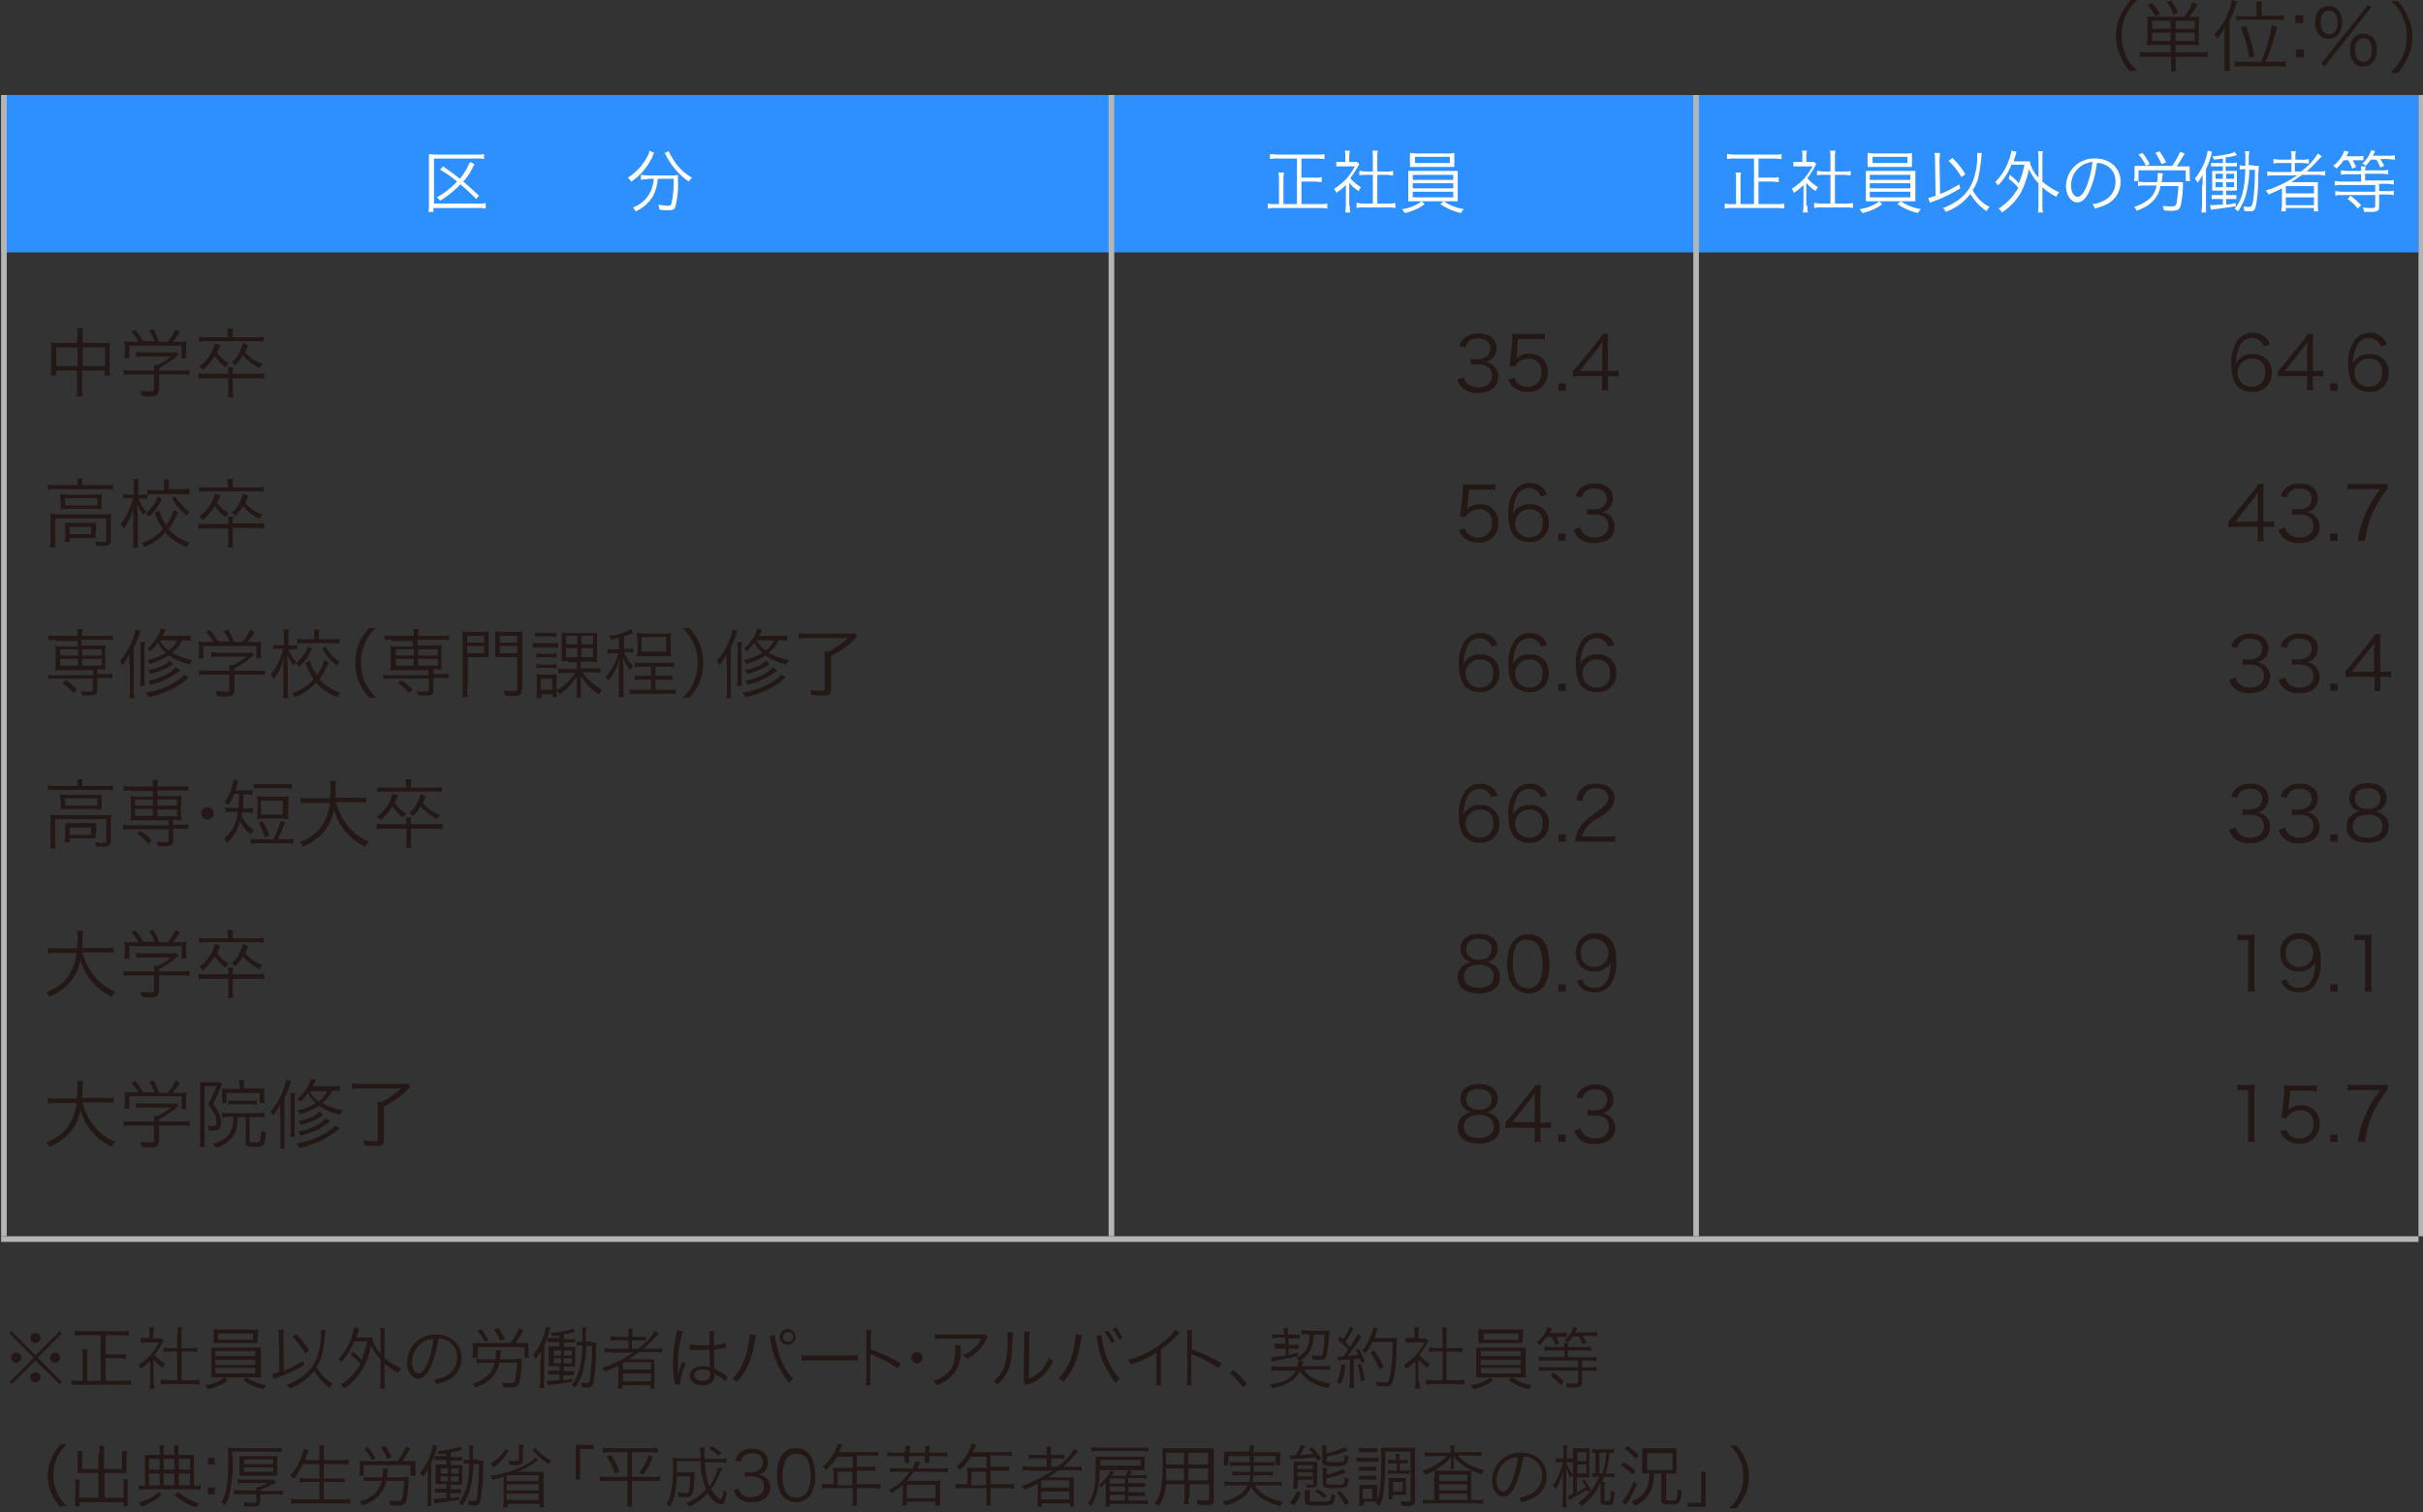<svg id="レイヤー_1" data-name="レイヤー 1" xmlns="http://www.w3.org/2000/svg" width="431" height="269" viewBox="0 0 431 269"><rect x="0" y="0" width="431" height="269" fill="#333333" stroke="none"/><defs><style>.cls-1{fill:#231815;}.cls-2{fill:#2e8fff;}.cls-3{fill:#fff;}.cls-4{fill:#b5b5b5;}</style></defs><path class="cls-1" d="M10.6,236.8l.4.4-4.3,4.3,4.3,4.3-.4.4L6.3,242l-4.2,4.2-.4-.4L6,241.5l-4.3-4.3.4-.4,4.2,4.3Zm-6.8,4.7a.9.9,0,1,1-.9-.9A.9.9,0,0,1,3.8,241.5ZM7.2,245a.9.9,0,0,1-1.8,0,.88.88,0,0,1,.8-.9h0A.92.92,0,0,1,7.2,245Zm0-7a.9.9,0,1,1-.9-.9A.9.9,0,0,1,7.2,238Zm3.5,3.5a.9.9,0,1,1-.9-.9A.9.9,0,0,1,10.7,241.5Z"/><path class="cls-1" d="M18.1,237.5H14.7a5.72,5.72,0,0,0-1.4.1v-.9c.4,0,.8.1,1.3.1h7a4.89,4.89,0,0,0,1.3-.1v.9c-.4,0-.8-.1-1.3-.1H18.8v3.4h2.4a3.78,3.78,0,0,0,1.2-.1v.9c-.3,0-.7-.1-1.2-.1H18.8v4h3.1a5.72,5.72,0,0,0,1.4-.1v.9a5.72,5.72,0,0,0-1.4-.1H14.1a5.72,5.72,0,0,0-1.4.1v-.9a5.31,5.31,0,0,0,1.4.1h.6v-4.2a5.72,5.72,0,0,0-.1-1.4h1a5.72,5.72,0,0,0-.1,1.4v4.2h2.4v-8.1Z"/><path class="cls-1" d="M27.4,245.8a4.12,4.12,0,0,0,.1,1.2h-.9c0-.3.1-.7.1-1.2v-3.7a7.94,7.94,0,0,1-1.7,1.4,2.51,2.51,0,0,0-.4-.7,12.39,12.39,0,0,0,2.2-1.8,12.13,12.13,0,0,0,1.5-2.2H25V238h1.6v-1a2.48,2.48,0,0,0-.1-.9h.9c0,.3-.1.6-.1.9v1.1h1.4l.4.4a2.19,2.19,0,0,0-.3.5,22.63,22.63,0,0,1-1.3,2,7.35,7.35,0,0,0,1.9,1.6,1.61,1.61,0,0,0-.4.7,6.3,6.3,0,0,1-1.7-1.5v4Zm4.2-8.6a4.48,4.48,0,0,0-.1-1.1h.9a4.1,4.1,0,0,0-.1,1.1v2.6h1.6a4.48,4.48,0,0,0,1.2-.1v.8c-.4,0-.8-.1-1.2-.1H32.3v5.1h1.9a4.51,4.51,0,0,0,1.3-.1v.9a5.28,5.28,0,0,0-1.3-.1H29.9a5.28,5.28,0,0,0-1.3.1v-.9c.3,0,.7.1,1.3.1h1.6v-5.1H30.3a4.87,4.87,0,0,0-1.2.1v-.8c.3,0,.7.1,1.2.1h1.2v-2.6Z"/><path class="cls-1" d="M40.5,245.5a5.85,5.85,0,0,1-1.7,1,8.8,8.8,0,0,1-1.8.6c-.2-.3-.3-.4-.5-.7A7.55,7.55,0,0,0,40,245ZM37.6,241v-1.3h8.8V245H37.6v-4Zm8.2-2.9v.8H38v-2.5c.4,0,.7.1,1.4.1h5.1a5.31,5.31,0,0,0,1.4-.1v1.7Zm-7.5,3.1h7.1v-.9H38.3Zm0,1.6h7.1v-.9H38.3Zm0,1.5h7.1v-1H38.3Zm.5-7.1v1.1H45v-1.1Zm5,7.8a9,9,0,0,0,3.6,1.4,1.79,1.79,0,0,0-.5.7,9.28,9.28,0,0,1-3.6-1.6Z"/><path class="cls-1" d="M49.6,237.8a5.7,5.7,0,0,0-.1-1.3h1c0,.3-.1.7-.1,1.1v.1l.1,6.1a12.62,12.62,0,0,0,1.6-.7c.9-.5,1.5-.8,1.8-1l.2.7a20.6,20.6,0,0,1-4.7,2.2,2.39,2.39,0,0,0-.7.3l-.3-.9a6.47,6.47,0,0,0,1.3-.4Zm8.3-1.3a9.4,9.4,0,0,1-.1,1.2,30.62,30.62,0,0,1-.5,3.2,6.25,6.25,0,0,1-1,2.2,7,7,0,0,0,2.9,3c-.2.3-.4.4-.5.8a7.37,7.37,0,0,1-1.8-1.7,7.1,7.1,0,0,1-1-1.4,9.89,9.89,0,0,1-4.4,3.2,1.79,1.79,0,0,0-.5-.7,10.73,10.73,0,0,0,2.4-1.2,7.61,7.61,0,0,0,3.3-4.7,11.24,11.24,0,0,0,.4-3.2v-.6Zm-5.2.8a17.28,17.28,0,0,1,2.3,2.9l-.7.5a12.78,12.78,0,0,0-2.3-2.9Z"/><path class="cls-1" d="M62.7,240.4a7.81,7.81,0,0,1,1.6,1.5,16.35,16.35,0,0,0,1-3.3H63a12.79,12.79,0,0,1-2.3,3.7,3.17,3.17,0,0,0-.5-.6,9.31,9.31,0,0,0,2.4-4.1,11.31,11.31,0,0,0,.4-1.5l.9.2c-.1.3-.1.4-.2.7a9.44,9.44,0,0,0-.3.9h2.8v.3a6.6,6.6,0,0,0,1.5,2.6v-3.4a4.48,4.48,0,0,0-.1-1.2h.9a4.87,4.87,0,0,0-.1,1.2v4.1a10.23,10.23,0,0,0,3,1.9,2.18,2.18,0,0,0-.5.8,9.17,9.17,0,0,1-2.5-1.7v3a7.08,7.08,0,0,0,.1,1.5h-.9a6.62,6.62,0,0,0,.1-1.5v-3.7a10.06,10.06,0,0,1-1.7-2.5,15.19,15.19,0,0,1-1.4,4.1,11.46,11.46,0,0,1-3.4,3.6,2,2,0,0,0-.6-.7,10.25,10.25,0,0,0,3.5-3.7,8.52,8.52,0,0,0-1.7-1.6Z"/><path class="cls-1" d="M76.7,242.9c-.7,1.6-1.4,2.3-2.3,2.3-1.1,0-2-1.2-2-2.9a5.07,5.07,0,0,1,1.3-3.3,5,5,0,0,1,3.9-1.6,4.62,4.62,0,0,1,3.3,1.2,3.85,3.85,0,0,1,1.2,2.9,4.25,4.25,0,0,1-2.7,4.1,12.51,12.51,0,0,1-1.8.6,2,2,0,0,0-.4-.8,5.25,5.25,0,0,0,2-.6,3.67,3.67,0,0,0,2.1-3.4,3.09,3.09,0,0,0-1.9-3,2.9,2.9,0,0,0-1.4-.3A20.94,20.94,0,0,1,76.7,242.9Zm-1.4-4.2a4.2,4.2,0,0,0-2,3.6c0,1.2.5,2,1.2,2,.5,0,1-.6,1.5-1.7a17.69,17.69,0,0,0,1.1-4.4A3.2,3.2,0,0,0,75.3,238.7Z"/><path class="cls-1" d="M90.8,238.9a13.5,13.5,0,0,0,1.5-2.6l.8.3a26.54,26.54,0,0,1-1.4,2.3H94v1.8a2.2,2.2,0,0,0,.1.8h-.8v-1.9H85v1.9H84c0-.3.1-.5.1-.8v-1.8h6.7Zm.9,2.8h1.1v.6a20,20,0,0,1-.4,3.6c-.2.7-.6.9-1.6.9a7.17,7.17,0,0,1-1.3-.1,2.35,2.35,0,0,0-.2-.8,8.08,8.08,0,0,0,1.5.1c.6,0,.8-.1.9-.8s.2-1.5.3-2.8H88.8a4.89,4.89,0,0,1-1.2,2.5,5.67,5.67,0,0,1-2.1,1.5c-.2.1-.4.2-.9.4a4.23,4.23,0,0,0-.5-.7,6.18,6.18,0,0,0,2.7-1.5,4.67,4.67,0,0,0,1.2-2.2H86a4.12,4.12,0,0,0-1.2.1v-.8c.2,0,.7.1,1.2.1h2.1a4.87,4.87,0,0,0,.1-1.2v-.4h.9a2.25,2.25,0,0,1-.1.7,2.77,2.77,0,0,1-.1.9h2.8Zm-5.5-3a6.9,6.9,0,0,0-1.3-2l.7-.3a13.73,13.73,0,0,1,1.3,2Zm2.8-.2a12.81,12.81,0,0,0-1.1-2l.7-.3a9.63,9.63,0,0,1,1.2,2Z"/><path class="cls-1" d="M96.2,242.1v-1.8a8,8,0,0,1-.9,1.4c0-.1-.1-.1-.1-.2a1.76,1.76,0,0,0-.4-.5,12,12,0,0,0,1.5-2.4,9.61,9.61,0,0,0,.8-2.6l.8.2a2,2,0,0,0-.2.7,18.63,18.63,0,0,1-.9,2.4v7.6H96c0-.4.1-.8.1-1.5v-3.3Zm3.5-4.6c-.5.1-.8.1-1.5.2,0-.2-.1-.3-.3-.6a15.49,15.49,0,0,0,2.8-.4,3.37,3.37,0,0,0,1.2-.4l.4.6a10.08,10.08,0,0,1-2,.4v.9h1a3.08,3.08,0,0,0,1-.1v.7h-2v.8h2v3.5h-2v.8h1.8v.7h-1.9v.9a7.58,7.58,0,0,0,1.6-.3v.6c-1.5.2-2.7.4-3.7.5-.3,0-.5.1-.7.1l-.2-.8h.3c.4,0,1.2-.1,2-.1v-1h-2v-.7h2V243H97.6v-3.5h1.9v-.8H97.4V238h2.1v-.5Zm-1.2,2.7v.9h1.3v-.9Zm0,1.4v.9h1.3v-.9Zm3.2-.5v-.9h-1.4v.9Zm0,1.4v-.9h-1.4v.9Zm3.5-3.7h.9c0,.2,0,.2-.1,1.6a27.22,27.22,0,0,1-.4,5.3c-.2.9-.4,1.1-1.1,1.1a4.59,4.59,0,0,1-1-.1c0-.3-.1-.5-.1-.8a4.14,4.14,0,0,0,1,.1c.4,0,.5-.2.6-1.2a42.77,42.77,0,0,0,.3-5.4h-1a13.49,13.49,0,0,1-.3,3,9,9,0,0,1-1.7,4.4c-.2-.2-.4-.3-.6-.5,1.2-1.5,1.8-3.5,1.9-7h-.2a2,2,0,0,0-.8.1v-.8c.3,0,.4.1.8.1h.2v-1.2a4.92,4.92,0,0,0-.1-1.4h.8c0,.3-.1.6-.1,1.1v1.4h1Z"/><path class="cls-1" d="M108.8,240.5a5.28,5.28,0,0,0-1.3.1v-.8c.3,0,.7.1,1.3.1h3v-1.5h-1.9a4.89,4.89,0,0,0-1.3.1v-.8c.3,0,.7.1,1.3.1h1.9v-.4a3.42,3.42,0,0,0-.1-1.1h.9a3.42,3.42,0,0,0-.1,1.1v.4h1.1a4.51,4.51,0,0,0,1.3-.1v.8c-.3,0-.6-.1-1.3-.1h-1.2v1.5h1.1a10.87,10.87,0,0,0,3-3.2l.7.5c-.1.2-.2.2-.4.4a24.86,24.86,0,0,1-2.3,2.3h2a4.51,4.51,0,0,0,1.3-.1v.8c-.4,0-.8-.1-1.3-.1h-2.8c-.7.5-1.2.8-1.9,1.3h4.6v4a3.78,3.78,0,0,0,.1,1.2h-.8v-.6h-5v.6h-.8c0-.4.1-.7.1-1.2v-2.9c-.7.4-1.3.6-2.4,1.1a1.79,1.79,0,0,0-.5-.7,21.64,21.64,0,0,0,5.5-2.7h-3.8Zm2,3.1h5v-1.3h-5Zm0,2.1h5v-1.4h-5Z"/><path class="cls-1" d="M121.5,236.8a17.73,17.73,0,0,0-.9,5.6v2.2h0a10.33,10.33,0,0,1,.7-2.1.35.35,0,0,1,.1-.2l.6.3a9.54,9.54,0,0,0-1,3.4v.2l-.9.1a.76.76,0,0,0-.1-.4,21,21,0,0,1-.3-3.6,23.27,23.27,0,0,1,.6-4.9,3.22,3.22,0,0,0,.1-.8Zm1.2,2.3a11,11,0,0,0,2.2.2h1.3v-2.5h.9a8.2,8.2,0,0,0-.1,1.9v.6a20,20,0,0,0,2.1-.4v.8l-.8.2a9,9,0,0,1-1.3.2c0,1.2,0,1.8.1,3.4a8.17,8.17,0,0,1,2,1.2c.1.1.2.1.3.2l-.4.8a6.21,6.21,0,0,0-1.7-1.2l-.1-.1-.1-.1v.3a2,2,0,0,1-.1.8,2.1,2.1,0,0,1-2,1c-1.4,0-2.3-.7-2.3-1.7s.9-1.7,2.3-1.7a3.92,3.92,0,0,1,1.3.2c0-.3-.1-1.4-.1-3.1h-3.5Zm2.3,4.5c-.9,0-1.5.4-1.5,1s.6,1,1.4,1a1.9,1.9,0,0,0,1.2-.4c.2-.2.2-.5.2-.9v-.4A2.08,2.08,0,0,0,125,243.6Z"/><path class="cls-1" d="M134.5,237.5a7.35,7.35,0,0,0-.2.8c-.5,3.4-1.5,5.7-3.2,7.5a2.41,2.41,0,0,0-.8-.6,8.62,8.62,0,0,0,1.7-2.4,12.93,12.93,0,0,0,1.2-4.2,5.38,5.38,0,0,0,.1-1.1v-.2Zm3.3-.1a14.93,14.93,0,0,0,.6,2.9,11.85,11.85,0,0,0,2.7,5,1.58,1.58,0,0,0-.7.7,14.84,14.84,0,0,1-3.3-7.5,4.54,4.54,0,0,0-.2-.8Zm3.7.4a1.43,1.43,0,0,1-1.4,1.4,1.37,1.37,0,0,1-1.4-1.4,1.43,1.43,0,0,1,1.4-1.4A1.37,1.37,0,0,1,141.5,237.8Zm-2.2,0a.9.9,0,1,0,.9-.9A.9.9,0,0,0,139.3,237.8Z"/><path class="cls-1" d="M142.6,241a5.35,5.35,0,0,0,1.5.1h7a5.35,5.35,0,0,0,1.5-.1v1h-10Z"/><path class="cls-1" d="M154,246.5c0-.3.1-.6.1-1.3v-7.4a3.78,3.78,0,0,0-.1-1.2h1c0,.3-.1.6-.1,1.2V240a35.23,35.23,0,0,1,5.3,2.5l-.5.9a23.35,23.35,0,0,0-4.5-2.4c-.2-.1-.3-.1-.4-.2h0v4.3a4.51,4.51,0,0,0,.1,1.3H154Z"/><path class="cls-1" d="M164.1,241.5a1,1,0,0,1-2,0,.94.94,0,0,1,1-1A1,1,0,0,1,164.1,241.5Z"/><path class="cls-1" d="M170.9,239.3v.8a6.2,6.2,0,0,1-1.2,4.2,6.77,6.77,0,0,1-3.1,2.1,2.41,2.41,0,0,0-.6-.8,5.67,5.67,0,0,0,2.2-1.1c1.3-1,1.7-2.2,1.7-4.6v-.6Zm4.8-1.5a3.21,3.21,0,0,1-.3.5,6.82,6.82,0,0,1-3.5,3.4,3.74,3.74,0,0,0-.6-.7,5.93,5.93,0,0,0,1.9-1.1,4.63,4.63,0,0,0,1.3-1.8h-6.8a5.31,5.31,0,0,0-1.4.1v-.9a5.31,5.31,0,0,0,1.4.1h6.4c.8,0,.8,0,1-.1Z"/><path class="cls-1" d="M180.2,237a5.13,5.13,0,0,1-.1,1c-.1,3.2-.2,4.1-.6,5.3a7.85,7.85,0,0,1-2.1,3,2,2,0,0,0-.7-.6,5.61,5.61,0,0,0,2-2.8,15.46,15.46,0,0,0,.5-5.1v-.9Zm3-.1a3.11,3.11,0,0,0-.1,1.1l-.1,7.2a6,6,0,0,0,2.2-1.4,5.85,5.85,0,0,0,1.4-2.4,4.62,4.62,0,0,0,.7.7,7,7,0,0,1-2.4,3.1,6.8,6.8,0,0,1-1.7.9.6.6,0,0,1-.4.1.37.37,0,0,1-.3.1l-.5-.6c.1-.2.1-.3.1-.8l.1-7v-1.1Z"/><path class="cls-1" d="M192.5,237.5a7.35,7.35,0,0,0-.2.8c-.5,3.4-1.5,5.7-3.2,7.5a2.41,2.41,0,0,0-.8-.6,8.62,8.62,0,0,0,1.7-2.4,12.93,12.93,0,0,0,1.2-4.2,5.38,5.38,0,0,0,.1-1.1v-.2Zm3.4-.1a14.93,14.93,0,0,0,.6,2.9,11.85,11.85,0,0,0,2.7,5,1.58,1.58,0,0,0-.7.7,14.84,14.84,0,0,1-3.3-7.5,4.54,4.54,0,0,0-.2-.8Zm1.2-.7a10,10,0,0,1,1.2,1.9l-.6.3a10.46,10.46,0,0,0-1.2-1.9Zm1.4-.6a12.23,12.23,0,0,1,1.2,1.9l-.6.3a10,10,0,0,0-1.2-1.9Z"/><path class="cls-1" d="M209.8,237.1l-.5.5a22,22,0,0,1-2.8,2.4v5.1a4.51,4.51,0,0,0,.1,1.3h-1a3.78,3.78,0,0,0,.1-1.2v-4.6a16.36,16.36,0,0,1-4.6,2.1,2.18,2.18,0,0,0-.5-.8,16.46,16.46,0,0,0,6.2-3.1,9.72,9.72,0,0,0,2.3-2.3Z"/><path class="cls-1" d="M211.1,246.5c0-.3.1-.6.1-1.3v-7.4a3.78,3.78,0,0,0-.1-1.2h1c0,.3-.1.6-.1,1.2V240a35.23,35.23,0,0,1,5.3,2.5l-.5.9a23.35,23.35,0,0,0-4.5-2.4c-.2-.1-.3-.1-.4-.2h0v4.3a4.51,4.51,0,0,0,.1,1.3h-.9Z"/><path class="cls-1" d="M219.4,243.7a11.43,11.43,0,0,1,2.4,2.5l-.7.6a12.14,12.14,0,0,0-2.4-2.6Z"/><path class="cls-1" d="M232,243.7c.7,1.2,2.3,2,4.7,2.4a2,2,0,0,0-.4.8,9,9,0,0,1-3.4-1.3,5.51,5.51,0,0,1-1.7-1.7,4.29,4.29,0,0,1-2.1,2.1,8.37,8.37,0,0,1-2.8.9,2.51,2.51,0,0,0-.4-.7c2.4-.2,3.8-1,4.6-2.4h-3a5.31,5.31,0,0,0-1.4.1V243c.3,0,.7.1,1.4.1h3.3a2.81,2.81,0,0,0,.1-.8v-.2h.9a.6.6,0,0,1-.1.4c0,.2-.1.3-.1.5h3.6a5.72,5.72,0,0,0,1.4-.1v.8c-.3,0-.7-.1-1.3-.1H232Zm-4.8-5.7a2.48,2.48,0,0,0-.9.1v-.8c.3,0,.6.1.9.1h1.2v-.3a2.77,2.77,0,0,0-.1-.9h.8v1.2h2.1v.7h-2v1.1H231v.7h-1.8V241c.6-.1.9-.2,1.7-.4v.6c-1.7.4-2.7.6-4.3.9-.1,0-.1,0-.4.1l-.1-.8h.2c.4,0,.9-.1,2.4-.3v-1.2h-2V239h1.9v-1.1h-1.4Zm5.4-.7a3.75,3.75,0,0,0-1.1.1v-.8c.3,0,.8.1,1.2.1h3.8a2,2,0,0,1-.1.7,19.84,19.84,0,0,1-.4,3.5,1.51,1.51,0,0,1-.4.8,1.45,1.45,0,0,1-.7.2h-.3a4.48,4.48,0,0,1-1.1-.1,2.35,2.35,0,0,0-.2-.8,9.32,9.32,0,0,0,1.4.2c.5,0,.6-.1.7-1a20.28,20.28,0,0,0,.2-2.8h-1.9c-.2,2.5-.8,3.7-2.6,4.7a3.17,3.17,0,0,0-.5-.6,4,4,0,0,0,1.9-1.7,4.94,4.94,0,0,0,.4-2.4h-.3Z"/><path class="cls-1" d="M237.9,241.3h1a9.38,9.38,0,0,0,.9-1.2,10.18,10.18,0,0,0-1.8-1.8l.4-.6.5.5a8.27,8.27,0,0,0,1.2-2.2l.7.3c-.1.1-.1.2-.3.5a14.51,14.51,0,0,1-1.2,1.9,5.74,5.74,0,0,1,.8.9,15.25,15.25,0,0,0,1.4-2.3l.7.4a2.19,2.19,0,0,0-.3.5,29.71,29.71,0,0,1-2.2,3c.9-.1,1.1-.1,1.9-.2a4.05,4.05,0,0,0-.5-.9l.6-.2a25.05,25.05,0,0,1,1.1,2.3l-.6.3a6.89,6.89,0,0,0-.3-.8h-.3a3.22,3.22,0,0,0-.8.1v3.9a4.12,4.12,0,0,0,.1,1.2H240c0-.3.1-.7.1-1.2v-3.9a8.47,8.47,0,0,1-1.3.1c-.5,0-.5,0-.7.1Zm1.4,1.5a8.92,8.92,0,0,1-.8,3.4l-.7-.3a11.45,11.45,0,0,0,.8-3.2Zm2.8-.2a24.6,24.6,0,0,1,.7,2.9l-.7.2a18.36,18.36,0,0,0-.6-2.9Zm2-3.8a12.23,12.23,0,0,1-1.2,1.9c-.2-.2-.4-.3-.6-.5a6.25,6.25,0,0,0,1.3-2.1,8,8,0,0,0,.7-2l.8.2a4.54,4.54,0,0,0-.3.8,9.44,9.44,0,0,0-.3.9h4c0,.3,0,.3-.1,1.8a26.83,26.83,0,0,1-.5,5.4c-.3,1.2-.6,1.4-1.7,1.4a6.64,6.64,0,0,1-1.3-.1,2.35,2.35,0,0,0-.2-.8,11.55,11.55,0,0,0,1.6.2c.6,0,.7-.1.9-.9a33.21,33.21,0,0,0,.5-6.3h-3.6Zm1.3,4.8a21.15,21.15,0,0,0-1.6-3l.6-.4a16.92,16.92,0,0,1,1.7,2.9Z"/><path class="cls-1" d="M252.5,245.8a4.12,4.12,0,0,0,.1,1.2h-.9c0-.3.1-.7.1-1.2v-3.7a7.94,7.94,0,0,1-1.7,1.4,2.51,2.51,0,0,0-.4-.7,12.39,12.39,0,0,0,2.2-1.8,12.13,12.13,0,0,0,1.5-2.2H250V238h1.6v-1a2.48,2.48,0,0,0-.1-.9h.9c0,.3-.1.6-.1.9v1.1h1.4l.4.4a2.19,2.19,0,0,0-.3.5,22.63,22.63,0,0,1-1.3,2,7.35,7.35,0,0,0,1.9,1.6,1.61,1.61,0,0,0-.4.7,6.3,6.3,0,0,1-1.7-1.5v4Zm4.1-8.6a4.48,4.48,0,0,0-.1-1.1h.9a4.1,4.1,0,0,0-.1,1.1v2.6h1.6a4.48,4.48,0,0,0,1.2-.1v.8c-.4,0-.8-.1-1.2-.1h-1.6v5.1h1.9a4.51,4.51,0,0,0,1.3-.1v.9a5.28,5.28,0,0,0-1.3-.1H255a5.28,5.28,0,0,0-1.3.1v-.9c.3,0,.7.1,1.3.1h1.6v-5.1h-1.2a4.87,4.87,0,0,0-1.2.1v-.8c.3,0,.7.1,1.2.1h1.2Z"/><path class="cls-1" d="M265.6,245.5a5.85,5.85,0,0,1-1.7,1,8.8,8.8,0,0,1-1.8.6c-.2-.3-.3-.4-.5-.7a7.55,7.55,0,0,0,3.5-1.4Zm-3-4.5v-1.3h8.8V245h-8.8v-4Zm8.2-2.9v.8H263v-2.5c.4,0,.7.1,1.4.1h5.1a5.31,5.31,0,0,0,1.4-.1v1.7Zm-7.4,3.1h7.1v-.9h-7.1Zm0,1.6h7.1v-.9h-7.1Zm0,1.5h7.1v-1h-7.1Zm.5-7.1v1.1h6.2v-1.1Zm5,7.8a9,9,0,0,0,3.6,1.4,1.79,1.79,0,0,0-.5.7,9.28,9.28,0,0,1-3.6-1.6Z"/><path class="cls-1" d="M275.2,237.7c-.5.7-.8,1-1.3,1.6-.2-.2-.3-.4-.6-.5a6.36,6.36,0,0,0,2-2.7l.8.2a5.94,5.94,0,0,0-.4.8h1.8a3.78,3.78,0,0,0,1.2-.1v.8h-1.9a6.66,6.66,0,0,1,.6,1.2l-.7.3a6.89,6.89,0,0,0-.7-1.5h-.8Zm3,1.9a1.29,1.29,0,0,0-.1-.7h.9c0,.2-.1.4-.1.7h2.9a3.78,3.78,0,0,0,1.2-.1v.8c-.3,0-.7-.1-1.2-.1h-2.9v1.2h3.9a3.78,3.78,0,0,0,1.2-.1v.8c-.3,0-.7-.1-1.2-.1h-1.4v1.2h1.4a4.12,4.12,0,0,0,1.2-.1v.8c-.3,0-.7-.1-1.2-.1h-1.4v2.1c0,.7-.3.9-1.5.9h-1.2a2.35,2.35,0,0,0-.2-.8,8.6,8.6,0,0,0,1.6.1c.5,0,.6-.1.6-.3v-2h-5.8a4.12,4.12,0,0,0-1.2.1v-.8c.3,0,.7.1,1.2.1h5.8V242h-5.8a4.12,4.12,0,0,0-1.2.1v-.8c.3,0,.7.1,1.2.1h3.4v-1.2h-2.4a4.12,4.12,0,0,0-1.2.1v-.8c.3,0,.7.1,1.2.1Zm-1.9,4.5a14.54,14.54,0,0,1,1.9,1.7l-.6.6a9.37,9.37,0,0,0-1.8-1.7Zm3.5-6.4a8.7,8.7,0,0,1-.9,1.1,1.27,1.27,0,0,0-.6-.4,5.1,5.1,0,0,0,1.6-2.4l.7.2a5.56,5.56,0,0,0-.4.8h2.6a4.89,4.89,0,0,0,1.3-.1v.8c-.4,0-.8-.1-1.3-.1h-1.3a12.75,12.75,0,0,1,.7,1.2l-.7.3a6.11,6.11,0,0,0-.7-1.4Z"/><path class="cls-1" d="M10.8,268.1a7.73,7.73,0,0,1-1.7-2.6,7.65,7.65,0,0,1-.6-3,8,8,0,0,1,.6-3,8.85,8.85,0,0,1,1.7-2.6h1.1a7.38,7.38,0,0,0-1.8,2.5,8,8,0,0,0-.6,3,7.31,7.31,0,0,0,.6,3,7.38,7.38,0,0,0,1.8,2.5H10.8Z"/><path class="cls-1" d="M17.7,258.3a3.42,3.42,0,0,0-.1-1.1h1a3.42,3.42,0,0,0-.1,1.1v3h3.2v-3.2h.9c0,.3-.1.6-.1.9v3H18.6v4.4H22v-2.3a3.08,3.08,0,0,0-.1-1h.9c0,.3-.1.6-.1,1.1v2.7a3.08,3.08,0,0,0,.1,1H22v-.7H14.2v.7h-.9c0-.3.1-.6.1-1v-2.6a3.42,3.42,0,0,0-.1-1.1h.9c0,.3-.1.6-.1,1v2.2h3.4V262H13.8v-3a2.77,2.77,0,0,0-.1-.9h.9v3.2h2.9v-3Z"/><path class="cls-1" d="M28.4,258.2a3.42,3.42,0,0,0-.1-1.1h.9a3.42,3.42,0,0,0-.1,1.1v.6H31v-.6a3.11,3.11,0,0,0-.1-1.1h.9a3.42,3.42,0,0,0-.1,1.1v.6h2.8v5.5a4.12,4.12,0,0,0,1.2-.1v.8c-.3,0-.7-.1-1.2-.1H25.9a4.12,4.12,0,0,0-1.2.1v-.8c.3,0,.6.1,1.1.1v-5.5h2.7v-.6Zm.4,7.6a9.74,9.74,0,0,1-3.6,2.2,2,2,0,0,0-.6-.7c.9-.3,1.4-.5,2.1-.8a7.17,7.17,0,0,0,1.5-1.1Zm-.4-6.3H26.5v1.9h1.9Zm0,2.6H26.5v2.1h1.9Zm2.6-.7v-1.9H29.1v1.9Zm0,2.8v-2.1H29.1v2.1Zm.7,1.2a6.57,6.57,0,0,0,1.6,1.1,10.2,10.2,0,0,0,2.1.9c-.2.3-.3.4-.5.7a10.2,10.2,0,0,1-2.1-.9c-.6-.4-1-.7-1.8-1.3Zm2.1-4v-1.9h-2v1.9Zm0,2.8v-2.1h-2v2.1Z"/><path class="cls-1" d="M38.2,260.5H37v-1.2h1.2ZM37,265.8v-1.2h1.2v1.2Z"/><path class="cls-1" d="M41.4,259.2a26.06,26.06,0,0,1-.6,6.7,7.71,7.71,0,0,1-.8,1.9,3.39,3.39,0,0,0-.6-.6,7.61,7.61,0,0,0,.8-2.1,27.18,27.18,0,0,0,.4-5.7,7.7,7.7,0,0,0-.1-1.9c.4,0,.9.1,1.5.1h6.8a4.15,4.15,0,0,0,1.3-.1v.8c-.3,0-.6-.1-1.3-.1H41.3v1Zm4.2,5.9v-.6H46a7.74,7.74,0,0,0,1.6-.7H43.5a3.78,3.78,0,0,0-1.2.1v-.8c.3,0,.6.1,1.2.1h5.2l.4.5a16.85,16.85,0,0,1-2.8,1.3v.2h2.8a4.12,4.12,0,0,0,1.2-.1v.8c-.4,0-.8-.1-1.2-.1H46.3V267a1,1,0,0,1-.3.8,2.53,2.53,0,0,1-1.2.2,6.64,6.64,0,0,1-1.3-.1,6.37,6.37,0,0,0-.2-.7,10.28,10.28,0,0,0,1.7.1q.6,0,.6-.3v-1.2H42.8a4.12,4.12,0,0,0-1.2.1V265c.3,0,.7.1,1.2.1Zm-3-5.1v-1h6.7v3.5H42.6V260Zm.8.4h5.2v-.8H43.4Zm0,1.4h5.2V261H43.4Z"/><path class="cls-1" d="M53.9,260.4a12.83,12.83,0,0,1-1.6,2.6,4.23,4.23,0,0,0-.7-.5,9,9,0,0,0,2.1-3.7,3,3,0,0,0,.3-1.1l.9.2a4.17,4.17,0,0,0-.2.6c0,.1-.2.5-.4,1.2h2.5v-1.3a5.7,5.7,0,0,0-.1-1.3h1a5.28,5.28,0,0,0-.1,1.3v1.3h3a6.15,6.15,0,0,0,1.4-.1v.9c-.4,0-.8-.1-1.4-.1h-3V263H60a4.51,4.51,0,0,0,1.3-.1v.8c-.3,0-.7-.1-1.3-.1H57.6v3.1h3.3a5.72,5.72,0,0,0,1.4-.1v.9a6.15,6.15,0,0,0-1.4-.1H53.2a5.72,5.72,0,0,0-1.4.1v-.9a5.72,5.72,0,0,0,1.4.1h3.6v-3.1H54.6a4.89,4.89,0,0,0-1.3.1v-.8c.3,0,.7.1,1.3.1h2.2v-2.6Z"/><path class="cls-1" d="M70.7,259.9a13.5,13.5,0,0,0,1.5-2.6l.8.3a26.54,26.54,0,0,1-1.4,2.3h2.3v1.8a2.2,2.2,0,0,0,.1.8H73v-1.9H64.7v1.9h-.8c0-.3.1-.5.1-.8v-1.8h6.7Zm.9,2.8h1.1v.6a20,20,0,0,1-.4,3.6c-.2.7-.6.9-1.6.9a7.17,7.17,0,0,1-1.3-.1,2.35,2.35,0,0,0-.2-.8,8.08,8.08,0,0,0,1.5.1c.6,0,.8-.1.9-.8s.2-1.5.3-2.8H68.7a4.89,4.89,0,0,1-1.2,2.5,5.67,5.67,0,0,1-2.1,1.5c-.2.1-.4.2-.9.4a4.23,4.23,0,0,0-.5-.7,6.18,6.18,0,0,0,2.7-1.5,4.67,4.67,0,0,0,1.2-2.2h-2a4.12,4.12,0,0,0-1.2.1v-.8c.2,0,.7.1,1.2.1H68a4.87,4.87,0,0,0,.1-1.2v-.4H69a2.25,2.25,0,0,1-.1.7,2.77,2.77,0,0,1-.1.9h2.8Zm-5.5-3a6.9,6.9,0,0,0-1.3-2l.7-.3a13.73,13.73,0,0,1,1.3,2Zm2.8-.2a12.81,12.81,0,0,0-1.1-2l.7-.3a9.63,9.63,0,0,1,1.2,2Z"/><path class="cls-1" d="M76.1,263.1v-1.8a8,8,0,0,1-.9,1.4c0-.1-.1-.1-.1-.2a1.76,1.76,0,0,0-.4-.5,12,12,0,0,0,1.5-2.4A9.61,9.61,0,0,0,77,257l.8.2a2,2,0,0,0-.2.7,18.63,18.63,0,0,1-.9,2.4v7.6H76c0-.4.1-.8.1-1.5Zm3.5-4.6c-.5.1-.8.1-1.5.2,0-.2-.1-.3-.3-.6a15.49,15.49,0,0,0,2.8-.4,3.37,3.37,0,0,0,1.2-.4l.4.6a10.08,10.08,0,0,1-2,.4v.9h1a3.08,3.08,0,0,0,1-.1v.7h-2v.8h2v3.5h-2v.8H82v.7H80.1v.9a7.58,7.58,0,0,0,1.6-.3v.6c-1.5.2-2.7.4-3.7.5-.3,0-.5.1-.7.1l-.2-.8h.3c.4,0,1.2-.1,2-.1v-1h-2v-.7h2V264H77.5v-3.5h1.9v-.8H77.3V259h2.1v-.5Zm-1.2,2.7v.9h1.3v-.9Zm0,1.4v.9h1.3v-.9Zm3.2-.5v-.9H80.2v.9Zm0,1.4v-.9H80.2v.9Zm3.5-3.7H86c0,.2,0,.2-.1,1.6a27.22,27.22,0,0,1-.4,5.3c-.2.9-.4,1.1-1.1,1.1a4.59,4.59,0,0,1-1-.1c0-.3-.1-.5-.1-.8a4.14,4.14,0,0,0,1,.1c.4,0,.5-.2.6-1.2a42.77,42.77,0,0,0,.3-5.4h-1a13.49,13.49,0,0,1-.3,3,9,9,0,0,1-1.7,4.4c-.2-.2-.4-.3-.6-.5,1.2-1.5,1.8-3.5,1.9-7h-.2a2,2,0,0,0-.8.1v-.8c.3,0,.4.1.8.1h.2v-1.2a4.92,4.92,0,0,0-.1-1.4h.8c0,.3-.1.6-.1,1.1v1.4h1Z"/><path class="cls-1" d="M95.6,259.8a.77.77,0,0,1-.3.2l-.4.3a14.6,14.6,0,0,1-3.1,1.6,5.74,5.74,0,0,1,1.2-.1h3.7V267a4.1,4.1,0,0,0,.1,1.1H96v-.6H90.3v.6h-.8c0-.3.1-.7.1-1.1v-4.3a9.73,9.73,0,0,1-2,.5,2.51,2.51,0,0,0-.4-.7,19,19,0,0,0,3.6-.8,14.14,14.14,0,0,0,3.9-1.9,3.39,3.39,0,0,0,.6-.6ZM90.5,258a8.61,8.61,0,0,1-2.7,3,1.72,1.72,0,0,0-.6-.6c.7-.5,1-.7,1.5-1.1a7.38,7.38,0,0,0,1.2-1.6Zm-.2,4.4a.35.35,0,0,0-.2.1v.9h5.7v-1Zm-.2,2.7h5.7V264H90.1Zm0,1.7h5.7v-1.1H90.1Zm3-9.8c0,.3-.1.5-.1.9v1.9c0,.6-.4.8-1.2.8a5.74,5.74,0,0,1-1.2-.1,1.45,1.45,0,0,0-.2-.7,6.64,6.64,0,0,0,1.3.1c.5,0,.6,0,.6-.2v-1.8a2.48,2.48,0,0,0-.1-.9Zm2.1.5a8,8,0,0,0,2.9,2.3c-.2.2-.3.4-.5.6a11.35,11.35,0,0,1-2.9-2.5Z"/><path class="cls-1" d="M102.4,263.2V257h3.2v.7h-2.4v5.5Z"/><path class="cls-1" d="M108.5,258.3a5.28,5.28,0,0,0-1.3.1v-.9c.3,0,.7.1,1.3.1h7.2a4.89,4.89,0,0,0,1.3-.1v.9c-.4,0-.7-.1-1.3-.1h-3.3v4.4h3.7a4.51,4.51,0,0,0,1.3-.1v.9a4.51,4.51,0,0,0-1.3-.1h-3.7v3.3a5.7,5.7,0,0,0,.1,1.3h-1a5.7,5.7,0,0,0,.1-1.3v-3.3H108a4.51,4.51,0,0,0-1.3.1v-.9a4.51,4.51,0,0,0,1.3.1h3.6v-4.4Zm.2.5a13.23,13.23,0,0,1,1.5,2.9l-.8.4a12,12,0,0,0-1.5-3Zm7.4.4a11.67,11.67,0,0,1-1.7,3.1l-.7-.4a9.22,9.22,0,0,0,1.7-3.1Z"/><path class="cls-1" d="M128.5,261.1c0,.1-.2.3-.4.8a10.67,10.67,0,0,1-1.6,2.9,5.15,5.15,0,0,0,1.2,1.6.91.91,0,0,0,.5.3c.2,0,.4-.6.5-1.7a2.2,2.2,0,0,0,.6.5c-.2.8-.3,1.1-.4,1.5s-.4.6-.7.6a2.78,2.78,0,0,1-1.3-.7,4.49,4.49,0,0,1-1-1.3,11.69,11.69,0,0,1-3.3,2.4,1.72,1.72,0,0,0-.6-.6,9.33,9.33,0,0,0,3.6-2.5,13.83,13.83,0,0,1-1-5h-4.2v2h3.2a10.3,10.3,0,0,1-.1,1.3,8.54,8.54,0,0,1-.4,2.6c-.2.4-.4.5-1.1.5a6.64,6.64,0,0,1-1.3-.1,2.2,2.2,0,0,0-.1-.8,11.48,11.48,0,0,0,1.4.2c.4,0,.5-.1.6-.6s.1-1.4.2-2.4h-2.4a21.14,21.14,0,0,1-.4,3.3,5,5,0,0,1-.9,2.1,1.33,1.33,0,0,0-.6-.5,4.17,4.17,0,0,0,.8-1.8,20.67,20.67,0,0,0,.4-5,4.92,4.92,0,0,0-.1-1.4c.4,0,.9.1,1.5.1h3.5a13.06,13.06,0,0,0-.1-1.9h.9c0,.2-.1.5-.1,1v1h2.6a4.15,4.15,0,0,0,1.3-.1v.8c-.4,0-.7-.1-1.3-.1h-2.5a12.67,12.67,0,0,0,.8,4.3,10.62,10.62,0,0,0,1.5-3.3Zm-.7-2.2a10.92,10.92,0,0,0-1.7-1.3l.5-.4a17.67,17.67,0,0,1,1.7,1.2Z"/><path class="cls-1" d="M131.4,264.8a1.9,1.9,0,0,0,.7,1.1,2.41,2.41,0,0,0,1.5.4c1.4,0,2.3-.7,2.3-1.9s-.9-1.8-2.4-1.8a3.75,3.75,0,0,0-1,.1v-.9c.3,0,.6.1.9.1a2.44,2.44,0,0,0,1.8-.6,1.66,1.66,0,0,0,.5-1.2c0-1-.7-1.6-1.9-1.6a2,2,0,0,0-1.6.6,1.51,1.51,0,0,0-.4.9l-1-.2a2.68,2.68,0,0,1,.6-1.2,3,3,0,0,1,2.4-.9c1.7,0,2.8.9,2.8,2.4a2.34,2.34,0,0,1-.8,1.8,2.82,2.82,0,0,1-1.1.4,3,3,0,0,1,1.5.5,2.2,2.2,0,0,1,.8,1.8c0,1.6-1.2,2.6-3.2,2.6a3.34,3.34,0,0,1-2.7-1,2.68,2.68,0,0,1-.6-1.2Z"/><path class="cls-1" d="M139.4,266.3a2.59,2.59,0,0,1-.7-1.1,8.21,8.21,0,0,1-.5-2.8,7.36,7.36,0,0,1,.7-3.3,3,3,0,0,1,2.7-1.5,2.79,2.79,0,0,1,2.2.9,2.59,2.59,0,0,1,.7,1.1,8.21,8.21,0,0,1,.5,2.8,6.71,6.71,0,0,1-.8,3.5,3.2,3.2,0,0,1-4.8.4Zm.7-7.1a2,2,0,0,0-.5.9,6.05,6.05,0,0,0-.4,2.4,6,6,0,0,0,.6,2.9,2,2,0,0,0,1.9,1,2,2,0,0,0,1.5-.6,2.36,2.36,0,0,0,.6-.9,6.05,6.05,0,0,0,.4-2.4,7.39,7.39,0,0,0-.5-2.8,2,2,0,0,0-1.9-1.1A2.2,2.2,0,0,0,140.1,259.2Z"/><path class="cls-1" d="M148.2,261.8v-.7h3.5v-2h-2.8a9.47,9.47,0,0,1-2,2.4,1.72,1.72,0,0,0-.6-.6,8.2,8.2,0,0,0,2.4-3.2,3.18,3.18,0,0,0,.3-.9l.9.2c0,.1-.1.2-.2.3l-.5,1h5.9a3.42,3.42,0,0,0,1.1-.1v.8c-.3,0-.6-.1-1.1-.1h-2.7v2h2.2a3.42,3.42,0,0,0,1.1-.1v.8h-3.3V264h3a4.12,4.12,0,0,0,1.2-.1v.9c-.3,0-.7-.1-1.2-.1h-3v2a3.42,3.42,0,0,0,.1,1.1h-.9a3.42,3.42,0,0,0,.1-1.1v-2h-4.3a4.12,4.12,0,0,0-1.2.1v-.9c.3,0,.7.1,1.2.1h.9v-2.2Zm3.4,2.4v-2.4H149v2.4Z"/><path class="cls-1" d="M167.3,261.2a5.28,5.28,0,0,0,1.3-.1v.8c-.4,0-.8-.1-1.3-.1h-4.8c-.4.6-.8,1.1-1.2,1.6h4.9a3.11,3.11,0,0,0,1.1-.1c0,.4-.1.7-.1,1.1v2.3a4.1,4.1,0,0,0,.1,1.1h-.9v-.7h-5.1v.7h-.8c0-.3.1-.6.1-1.1v-2.6a20.68,20.68,0,0,1-2,1.5.1.1,0,0,0-.1-.1.89.89,0,0,0-.4-.5,9,9,0,0,0,3.7-3.2h-2.2a4.89,4.89,0,0,0-1.3.1v-.8c.4,0,.8.1,1.3.1h2.7a5.54,5.54,0,0,0,.5-1.3l.9.2a1.69,1.69,0,0,1-.3.6,2.57,2.57,0,0,0-.2.5Zm-6.2-3.1a2.77,2.77,0,0,0-.1-.9h.9c0,.3-.1.5-.1.9v.3h2.8v-.3a2.77,2.77,0,0,0-.1-.9h.9c0,.3-.1.6-.1.9v.3h1.8a5.72,5.72,0,0,0,1.4-.1v.8c-.4,0-.7-.1-1.4-.1h-1.8v1.2h-.8V259h-2.8v1.2h-.8V259h-1.8a4.51,4.51,0,0,0-1.3.1v-.8c.3,0,.8.1,1.3.1h1.8v-.3Zm.2,8.4h5.1v-2.4h-5.1Z"/><path class="cls-1" d="M172,261.8v-.7h3.5v-2h-2.8a9.47,9.47,0,0,1-2,2.4,1.72,1.72,0,0,0-.6-.6,8.2,8.2,0,0,0,2.4-3.2,3.18,3.18,0,0,0,.3-.9l.9.2c0,.1-.1.2-.2.3l-.5,1h5.9a3.42,3.42,0,0,0,1.1-.1v.8c-.3,0-.6-.1-1.1-.1h-2.7v2h2.2a3.42,3.42,0,0,0,1.1-.1v.8h-3.3V264h3a4.12,4.12,0,0,0,1.2-.1v.9c-.3,0-.7-.1-1.2-.1h-3v2a3.42,3.42,0,0,0,.1,1.1h-.9a3.42,3.42,0,0,0,.1-1.1v-2h-4.3a4.12,4.12,0,0,0-1.2.1v-.9c.3,0,.7.1,1.2.1h.9v-2.2Zm3.4,2.4v-2.4h-2.6v2.4Z"/><path class="cls-1" d="M183.2,261.5a5.28,5.28,0,0,0-1.3.1v-.8c.3,0,.7.1,1.3.1h3v-1.5h-1.9a4.89,4.89,0,0,0-1.3.1v-.8c.3,0,.7.1,1.3.1h1.9v-.4a3.42,3.42,0,0,0-.1-1.1h.9a3.42,3.42,0,0,0-.1,1.1v.4H188a4.51,4.51,0,0,0,1.3-.1v.8c-.3,0-.6-.1-1.3-.1h-1v1.5h1.1a10.87,10.87,0,0,0,3-3.2l.7.5c-.1.2-.2.2-.4.4a24.86,24.86,0,0,1-2.3,2.3h2a4.51,4.51,0,0,0,1.3-.1v.8c-.4,0-.8-.1-1.3-.1h-2.8c-.7.5-1.2.8-1.9,1.3H191v4a3.78,3.78,0,0,0,.1,1.2h-.8v-.6h-5v.6h-.8c0-.4.1-.7.1-1.2v-2.9c-.7.4-1.3.6-2.4,1.1a1.79,1.79,0,0,0-.5-.7,21.64,21.64,0,0,0,5.5-2.7h-4Zm2,3.1h5v-1.3h-5Zm0,2.1h5v-1.4h-5Z"/><path class="cls-1" d="M200.8,266.9h2.4a2.79,2.79,0,0,0,1-.1v.8c-.3,0-.6-.1-1-.1h-5.8v.5h-.8c0-.3.1-.6.1-1.2v-3.2a9,9,0,0,1-.9,1,1,1,0,0,0-.4-.5,9.53,9.53,0,0,1-1.3,3.8,2.65,2.65,0,0,0-.6-.5c1.2-1.8,1.4-2.9,1.4-7.2v-1.1h8.7v2.4h-8a18.7,18.7,0,0,1-.2,2.7,6.72,6.72,0,0,0,2.1-2.6l.7.2a2.49,2.49,0,0,1-.5.7h2.4a3.74,3.74,0,0,0,.6-1l.7.2c-.3.4-.4.6-.6.7H203a2.51,2.51,0,0,0,1-.1v.7c-.3,0-.6-.1-1-.1h-2.3v.9h3v.7h-3v.9h3v.7h-3v.8Zm3.5-8.7c-.4,0-.7-.1-1.3-.1h-7.6a4.89,4.89,0,0,0-1.3.1v-.8c.4,0,.7.1,1.3.1H203a4.89,4.89,0,0,0,1.3-.1Zm-1.4,2.5v-1h-7.2v1Zm-2.8,2.3h-2.7v.9h2.7Zm0,1.4h-2.7v.9h2.7Zm-2.7,1.5v1h2.7v-1Z"/><path class="cls-1" d="M211.4,266.3a4.51,4.51,0,0,0,.1,1.3h-.9c0-.3.1-.7.1-1.3V264h-3.3a7.22,7.22,0,0,1-1.3,3.9,3,3,0,0,0-.7-.5,5.38,5.38,0,0,0,1-2,25.32,25.32,0,0,0,.4-5.8v-2h9.1v9.2c0,.8-.3.9-1.4.9a8.08,8.08,0,0,1-1.5-.1,2.35,2.35,0,0,0-.2-.8,11.56,11.56,0,0,0,1.7.1c.5,0,.6-.1.6-.4V264h-3.5v2.3Zm-4-5.1v2.1h3.2v-2.1Zm3.2-2.8h-3.2v2.1h3.2Zm4.3,2.1v-2.1h-3.5v2.1Zm-3.5,2.8h3.5v-2.1h-3.5Z"/><path class="cls-1" d="M223.3,264.4a5.72,5.72,0,0,0,1.6,1.5,8.45,8.45,0,0,0,3.3,1.2,5.58,5.58,0,0,0-.5.8c-2.5-.7-4-1.6-5.2-3.4a4.13,4.13,0,0,1-1.9,2.2,8.44,8.44,0,0,1-2.7,1.1,5.9,5.9,0,0,0-.4-.8,6.13,6.13,0,0,0,2.6-.9,4.11,4.11,0,0,0,1.8-1.9h-3a3.75,3.75,0,0,0-1.1.1v-.8c.3,0,.6.1,1.1.1h3.3c.1-.4.1-.6.2-1.2h-2.2a2.51,2.51,0,0,0-1,.1v-.8c.3,0,.5.1,1,.1h2.2v-1.1H220a4.48,4.48,0,0,0-1.2.1V260c.3,0,.6.1,1.2.1h2.3a2.51,2.51,0,0,0-.1-1h.9a7.72,7.72,0,0,0-.1,1h2.5a4.48,4.48,0,0,0,1.2-.1v.8a3.78,3.78,0,0,0-1.2-.1H223v1.1h2.4a2.79,2.79,0,0,0,1-.1v.8c-.3,0-.5-.1-1-.1H223c-.1.5-.1.7-.2,1.2h4.1a3.42,3.42,0,0,0,1.1-.1v.8c-.4,0-.7-.1-1.1-.1h-3.6Zm-1-6.6a1.48,1.48,0,0,0-.1-.7h.9c0,.3-.1.5-.1.7v.5h4.7v2.3h-.8V259h-8.4v1.6h-.8v-2.4h4.5v-.4Z"/><path class="cls-1" d="M229.4,258.9h1a7,7,0,0,0,1-1.9l.8.2c-.5.8-.7,1.2-1,1.6a17.91,17.91,0,0,0,2.4-.2,6.47,6.47,0,0,0-.8-.9l.6-.3a17.49,17.49,0,0,1,1.6,2l-.6.4a6.13,6.13,0,0,1-.4-.6c-1.7.2-1.9.2-3.9.3a1.49,1.49,0,0,0-.6.1Zm0,8.4a6.66,6.66,0,0,0,1.3-2.1l.7.3a5.76,5.76,0,0,1-1.3,2.3Zm1.4-3.7v1.2H230c0-.3.1-.6.1-1.2V260h4.2v3.8c0,.4-.1.7-.3.7a2.22,2.22,0,0,1-.9.1h-.7a.73.73,0,0,0-.2-.6,4.14,4.14,0,0,0,1,.1c.4,0,.4,0,.4-.3v-.6h-2.7v.4Zm2.7-2.3v-.7h-2.7v.7Zm0,1.3v-.7h-2.7v.7Zm-.4,2.5a2.2,2.2,0,0,0-.1.8v.9c0,.3.2.3,1.5.3,1.6,0,2,0,2.1-.3a2.33,2.33,0,0,0,.2-1.1,2.12,2.12,0,0,0,.7.3c-.1.9-.2,1.3-.5,1.5s-.8.3-2.3.3c-2.3,0-2.6-.1-2.6-.8v-1a2.77,2.77,0,0,0-.1-.9Zm2.4,1.4a5.58,5.58,0,0,0-1.6-1.2l.5-.4a5.58,5.58,0,0,1,1.6,1.2Zm.4-4.2a10.37,10.37,0,0,0,3-1l.5.6c-.1,0-.2.1-.5.2a22.49,22.49,0,0,1-3,.9v.7c0,.3.2.4,1.5.4,1.1,0,1.4,0,1.6-.2s.2-.4.2-1.2a2.12,2.12,0,0,0,.7.3c-.1.9-.2,1.2-.4,1.4a4,4,0,0,1-2.1.3c-1.7,0-2.1-.2-2.1-.8V262a2.48,2.48,0,0,0-.1-.9h.9a2.48,2.48,0,0,0-.1.9v.3Zm.1-3.8a9.77,9.77,0,0,0,3.1-1.1l.6.6a10.41,10.41,0,0,1-1.6.6c-.8.2-1.1.3-2.1.5v.6c0,.2,0,.2.2.3a14.23,14.23,0,0,0,1.5.1c1.4,0,1.4,0,1.5-1.3a2.12,2.12,0,0,0,.7.3c-.1.9-.2,1.2-.5,1.4s-.7.3-2.1.3c-1.7,0-2.1-.2-2.1-.8v-2a2.48,2.48,0,0,0-.1-.9h.9a2.48,2.48,0,0,0-.1.9v.5Zm3.3,9.2a12.13,12.13,0,0,0-1.5-2.2l.6-.3a14.62,14.62,0,0,1,1.6,2.1Z"/><path class="cls-1" d="M241.3,259.2c.3,0,.5.1,1,.1h1.9a2.79,2.79,0,0,0,1-.1v.8h-3.9Zm.4,8.7c0-.3.1-.8.1-1.2v-2.6H245v3h-2.4v.7h-.9Zm0-7h3.1v.7h-3.1Zm0,1.6h3.1v.7h-3.1Zm0-5c.3,0,.4.1.9.1h1.5a2.48,2.48,0,0,0,.9-.1v.8h-3.3Zm.7,9.1h1.7v-1.8h-1.7Zm9.3.3a1,1,0,0,1-.3.8,2,2,0,0,1-.9.2,7.5,7.5,0,0,1-1.2-.1,1.34,1.34,0,0,0-.2-.8,7.6,7.6,0,0,0,1.4.1c.3,0,.4-.1.4-.4v-8.5h-4.5v1.4a41.67,41.67,0,0,1-.3,5.9,5.68,5.68,0,0,1-.8,2.4c-.2-.3-.3-.3-.6-.5a4.81,4.81,0,0,0,.7-2.3,40.37,40.37,0,0,0,.3-5.7,8.71,8.71,0,0,0-.1-1.9h6.1v9.4Zm-3.9-6.6h-.9v-.7c.3,0,.5.1.8.1h.6v-.2a2.22,2.22,0,0,0-.1-.9h.8c0,.3-.1.5-.1.9v.2h.6a2.48,2.48,0,0,0,.9-.1v.7H249v1.3h.8a2.48,2.48,0,0,0,.9-.1v.7c-.3,0-.4-.1-.8-.1h-2.2a1.72,1.72,0,0,0-.8.1v-.7c.3,0,.5.1.8.1h.8v-1.3Zm2.3,5v.6h-2.4v.8H247v-3.8h3.1v2.4Zm-2.3,0h1.7v-1.7h-1.7Z"/><path class="cls-1" d="M258,258.1a3.08,3.08,0,0,0-.1-1h.9a2.48,2.48,0,0,0-.1.9v.3h3.6a4.12,4.12,0,0,0,1.2-.1v.8c-.4,0-.7-.1-1.2-.1h-3a9,9,0,0,0,4.7,2.6,1.51,1.51,0,0,0-.4.8,16.87,16.87,0,0,1-2.7-1.2,9,9,0,0,1-2.3-2v1.4a2.2,2.2,0,0,0,.1.8H258c0-.2.1-.5.1-.8v-1.3a10.41,10.41,0,0,1-4.6,3.1,1.79,1.79,0,0,0-.5-.7,10.74,10.74,0,0,0,4.4-2.6h-2.8a4.48,4.48,0,0,0-1.2.1v-.8c.3,0,.7.1,1.2.1H258Zm-2.8,4.7v-1.2h6.5v5.2h.9a3.78,3.78,0,0,0,1.2-.1v.8c-.3,0-.7-.1-1.3-.1h-8.1a5.28,5.28,0,0,0-1.3.1v-.8a4.12,4.12,0,0,0,1.2.1h.8v-4Zm.8.6h5v-1.1h-5Zm0,1.7h5V264h-5Zm0,1.7h5v-1.1h-5Z"/><path class="cls-1" d="M269.7,263.9c-.7,1.6-1.4,2.3-2.3,2.3-1.1,0-2-1.2-2-2.9a5.07,5.07,0,0,1,1.3-3.3,5,5,0,0,1,3.9-1.6,4.62,4.62,0,0,1,3.3,1.2,3.85,3.85,0,0,1,1.2,2.9,4.25,4.25,0,0,1-2.7,4.1,12.51,12.51,0,0,1-1.8.6,2,2,0,0,0-.4-.8,5.25,5.25,0,0,0,2-.6,3.67,3.67,0,0,0,2.1-3.4,3.09,3.09,0,0,0-1.9-3,2.9,2.9,0,0,0-1.4-.3A27.68,27.68,0,0,1,269.7,263.9Zm-1.5-4.2a4.2,4.2,0,0,0-2,3.6c0,1.2.5,2,1.2,2,.5,0,1-.6,1.5-1.7a17.69,17.69,0,0,0,1.1-4.4A3.74,3.74,0,0,0,268.2,259.7Z"/><path class="cls-1" d="M278.6,260.1a5.9,5.9,0,0,0,1.2,2.2,1.54,1.54,0,0,0-.4.6,9.13,9.13,0,0,1-.8-1.7v5.5a5.31,5.31,0,0,0,.1,1.4h-.8c0-.3.1-.8.1-1.4v-3.5a14.38,14.38,0,0,1,.1-1.8,9.47,9.47,0,0,1-.7,2.2,5.39,5.39,0,0,1-.7,1.3c-.2-.3-.2-.4-.5-.6a14.64,14.64,0,0,0,1.3-2.5,15.43,15.43,0,0,0,.5-1.7h-1.3v-.7h1.4v-1.1a3.45,3.45,0,0,0-.1-1.2h.8c0,.3-.1.6-.1,1.2v1.1h1.1v.7h-1.2Zm2,5.3a9.88,9.88,0,0,0,1.5-.9c-.2-.4-.4-.6-.7-1.1l.5-.2a18.58,18.58,0,0,1,1.1,1.9l-.6.3c-.1-.2-.1-.3-.2-.4a15.85,15.85,0,0,1-2.2,1.3c-.5.3-.5.3-.8.5l-.4-.7a4.18,4.18,0,0,0,1-.4v-8.1h2.9v5.2h-2.2v2.6Zm1.6-5.5v-1.6h-1.6v1.6Zm-1.6,2.2h1.6v-1.6h-1.6Zm3.7.6h-1.1V262a1.49,1.49,0,0,1,.6.1v-3.7h-.6v-.7c.3,0,.6.1,1,.1h2a2.77,2.77,0,0,0,.9-.1v.7h-.8a16.25,16.25,0,0,1-.7,3.7h.4a4.48,4.48,0,0,0,1.2-.1v.8c-.3,0-.6-.1-1.2-.1h-.7a3.55,3.55,0,0,1-.4.9h.6c0,.2-.1.4-.1.8v2.3c0,.3,0,.3.4.3s.5-.1.6-.3a6.66,6.66,0,0,0,.1-1.6,4.88,4.88,0,0,0,.7.3,10.53,10.53,0,0,1-.3,2c-.2.3-.4.3-1.1.3-.9,0-1.1-.1-1.1-.8v-3.2a10.21,10.21,0,0,1-3.4,4.2,1.72,1.72,0,0,0-.6-.6,10.06,10.06,0,0,0,3.8-4.7h-.2Zm.7-.6a12.82,12.82,0,0,0,.7-3.7h-1.2v3.7Z"/><path class="cls-1" d="M288.8,260.1a8.34,8.34,0,0,1,2.1,1.6l-.5.6a12,12,0,0,0-2.1-1.7Zm2.4,3.9c-.6,1.4-.9,1.8-1.2,2.5a5.67,5.67,0,0,1-.6.9.77.77,0,0,1-.2.3l-.7-.6a5.32,5.32,0,0,0,1-1.3,12.45,12.45,0,0,0,1.1-2.3Zm-1.7-6.8a10.61,10.61,0,0,1,2,1.7l-.5.6a11.23,11.23,0,0,0-2-1.8Zm3.6,4.9h-1v-4.5h6.1v4.5h-1.8v4.5c0,.2.1.3.8.3s.9,0,1-.2a5.12,5.12,0,0,0,.2-1.9.91.91,0,0,0,.7.3,5.25,5.25,0,0,1-.4,2.1c-.2.3-.5.4-1.6.4a3.81,3.81,0,0,1-1.3-.1.6.6,0,0,1-.3-.6v-4.8h-1.3a6.82,6.82,0,0,1-.2,1.8,5,5,0,0,1-1.4,2.7,4.74,4.74,0,0,1-1.8,1.2,3.19,3.19,0,0,0-.6-.7,5.45,5.45,0,0,0,1.7-1,4.36,4.36,0,0,0,1.3-2.3c.1-.5.1-.9.2-1.8h-.3Zm-.1-.6h4.5v-3H293Z"/><path class="cls-1" d="M303.4,261.8V268h-3.2v-.7h2.4v-5.5Z"/><path class="cls-1" d="M307.7,268.1a7.38,7.38,0,0,0,1.8-2.5,8,8,0,0,0,.6-3,7.31,7.31,0,0,0-.6-3,7.38,7.38,0,0,0-1.8-2.5h1.1a7.73,7.73,0,0,1,1.7,2.6,7.65,7.65,0,0,1,.6,3,8,8,0,0,1-.6,3,8.85,8.85,0,0,1-1.7,2.6h-1.1Z"/><path class="cls-1" d="M379,12.8a8.35,8.35,0,0,1-1.9-3,8,8,0,0,1-.7-3.4,8,8,0,0,1,.7-3.4A11.4,11.4,0,0,1,379,0h1.2a9.22,9.22,0,0,0-2.1,2.8,8.12,8.12,0,0,0-.7,3.5,8.42,8.42,0,0,0,.7,3.5,7.34,7.34,0,0,0,2.1,2.8H379Z"/><path class="cls-1" d="M383.3,8a6.15,6.15,0,0,0-1.4.1c0-.4.1-.7.1-1.3V4.3a5.72,5.72,0,0,0-.1-1.4c.3,0,.7.1,1.3.1h5.3A9.75,9.75,0,0,0,390,.4l.9.4A14,14,0,0,1,389.4,3h.4a4.92,4.92,0,0,0,1.4-.1c0,.4-.1.7-.1,1.4V6.8a4.15,4.15,0,0,0,.1,1.3A4.12,4.12,0,0,0,390,8h-3V9.3h4.3a5.72,5.72,0,0,0,1.4-.1v1a5.72,5.72,0,0,0-1.4-.1H387v1.3a4.89,4.89,0,0,0,.1,1.3h-1a4.51,4.51,0,0,0,.1-1.3V10.1H382a5.72,5.72,0,0,0-1.4.1v-1a5.72,5.72,0,0,0,1.4.1h4.1V8Zm.1-5.1a9,9,0,0,0-1.4-2l.8-.4a9,9,0,0,1,1.4,2Zm2.7.8h-3.3V5.1h3.3Zm0,2.1h-3.3V7.3h3.3Zm.5-3.2A5.9,5.9,0,0,0,385.4.4l.8-.3a8.78,8.78,0,0,1,1.2,2.1Zm3.8,2.5V3.7H387V5.1Zm0,2.2V5.8H387V7.3Z"/><path class="cls-1" d="M395.7,6.6a9.7,9.7,0,0,1,.1-1.7,14.29,14.29,0,0,1-1.4,2,3.51,3.51,0,0,0-.5-.8,12.91,12.91,0,0,0,2.6-4.2A7.67,7.67,0,0,0,397,0l1,.3c-.1.2-.1.3-.3.7-.4,1-.6,1.6-1.1,2.6V11a8.08,8.08,0,0,0,.1,1.6h-1.1a7.59,7.59,0,0,0,.1-1.6V6.6Zm6.5,4.5a33.71,33.71,0,0,0,1.9-6.6l1,.3c-.1.4-.1.4-.5,1.6A35.7,35.7,0,0,1,403,11h2.1a6.18,6.18,0,0,0,1.5-.1v1a6.62,6.62,0,0,0-1.5-.1H399a6.62,6.62,0,0,0-1.5.1v-1a6.18,6.18,0,0,0,1.5.1h3.2Zm-.8-9.7a4.1,4.1,0,0,0-.1-1.1h1.1a3.08,3.08,0,0,0-.1,1V2.8h2.6a5.72,5.72,0,0,0,1.4-.1v.9c-.4,0-.9-.1-1.4-.1h-5.6a6.18,6.18,0,0,0-1.5.1V2.8a6.18,6.18,0,0,0,1.5.1h2.1Zm-1.3,8.9a23.27,23.27,0,0,0-1.5-5.4l.9-.3A32,32,0,0,1,401,10Z"/><path class="cls-1" d="M409.7,4.1h-1.4V2.7h1.4Zm-1.3,6V8.8h1.4v1.4h-1.4Z"/><path class="cls-1" d="M412.6,6.3a3.2,3.2,0,0,1-.8-2.3c0-1.8.9-2.9,2.4-2.9s2.4,1.1,2.4,2.9a3.2,3.2,0,0,1-.8,2.3,2.43,2.43,0,0,1-3.2,0Zm.2-2.3c0,1.3.5,2.1,1.5,2.1s1.5-.8,1.5-2.1-.5-2.1-1.5-2.1S412.8,2.6,412.8,4ZM421.2.9l.6.4-8.3,10.5-.6-.5Zm-2.4,10.3a3.2,3.2,0,0,1-.8-2.3c0-1.8.9-2.9,2.4-2.9s2.4,1.1,2.4,2.9a3.2,3.2,0,0,1-.8,2.3,2.27,2.27,0,0,1-1.6.6A1.8,1.8,0,0,1,418.8,11.2Zm.1-2.3c0,1.3.5,2.1,1.5,2.1s1.5-.8,1.5-2.1-.5-2.1-1.5-2.1S418.9,7.6,418.9,8.9Z"/><path class="cls-1" d="M425.3,12.8a9.22,9.22,0,0,0,2.1-2.8,8.12,8.12,0,0,0,.7-3.5,8.42,8.42,0,0,0-.7-3.5A7.34,7.34,0,0,0,425.3.2h1.2a8.35,8.35,0,0,1,1.9,3,8,8,0,0,1,.7,3.4,8,8,0,0,1-.7,3.4,11.4,11.4,0,0,1-1.9,3h-1.2Z"/><rect class="cls-2" x="0.2" y="16.9" width="430" height="28"/><path class="cls-3" d="M86.3,37.1a3.78,3.78,0,0,0-1.2-.1h-8v.7h-.9a5.28,5.28,0,0,0,.1-1.3v-9c.4,0,.8.1,1.3.1h7.2a4.89,4.89,0,0,0,1.3-.1v.9a4.89,4.89,0,0,0-1.3-.1H77.2v8h8a3.78,3.78,0,0,0,1.2-.1v1Zm-1.6-1.7a33.21,33.21,0,0,0-2.8-2.6,18.22,18.22,0,0,1-3.6,2.9,3.39,3.39,0,0,0-.6-.6,15,15,0,0,0,3.6-2.8,20.25,20.25,0,0,0-3-2.1l.5-.6c1.3.9,1.9,1.3,3,2.2a12.48,12.48,0,0,0,1.8-3l.8.4a3.33,3.33,0,0,0-.3.6,10.06,10.06,0,0,1-1.7,2.5c1,.8,1.7,1.5,2.8,2.5Z"/><path class="cls-3" d="M116.4,27.2a1,1,0,0,0-.3.6,11.08,11.08,0,0,1-3.8,4.5c-.2-.2-.3-.4-.6-.7a10,10,0,0,0,3.3-3.5,2.66,2.66,0,0,0,.5-1.3Zm-1.2,4.7a4.12,4.12,0,0,0-1.2.1v-.9c.3,0,.8.1,1.3.1h4a4.89,4.89,0,0,0,1.3-.1V32a15.7,15.7,0,0,1-.5,4.9c-.2.4-.5.5-1.2.5a11,11,0,0,1-1.6-.1,3.71,3.71,0,0,0-.2-.9,14.93,14.93,0,0,0,1.7.2c.4,0,.5-.1.6-.3a15.35,15.35,0,0,0,.4-4.5H117a8,8,0,0,1-.9,3.2,7.1,7.1,0,0,1-3,2.6c-.2-.3-.3-.4-.5-.7a5.62,5.62,0,0,0,3-2.6,6.12,6.12,0,0,0,.7-2.5h-1.1Zm3.8-5a3.09,3.09,0,0,0,.5,1,9.14,9.14,0,0,0,3.6,3.7,4.35,4.35,0,0,0-.6.7,12.82,12.82,0,0,1-4.1-4.8c-.1-.1-.1-.2-.2-.3Z"/><path class="cls-3" d="M230.7,28.2h-3.4a5.72,5.72,0,0,0-1.4.1v-.9c.4,0,.8.1,1.3.1h7.1a4.89,4.89,0,0,0,1.3-.1v.9c-.4,0-.8-.1-1.3-.1h-2.8v3.4h2.4a3.78,3.78,0,0,0,1.2-.1v.9c-.3,0-.7-.1-1.2-.1h-2.4v4h3.2a5.72,5.72,0,0,0,1.4-.1v.9a5.72,5.72,0,0,0-1.4-.1h-7.8a5.72,5.72,0,0,0-1.4.1v-.9a5.31,5.31,0,0,0,1.4.1h.6V32.1a5.72,5.72,0,0,0-.1-1.4h1a5.72,5.72,0,0,0-.1,1.4v4.2h2.4Z"/><path class="cls-3" d="M240.1,36.6a4.12,4.12,0,0,0,.1,1.2h-.9c0-.3.1-.7.1-1.2V32.9a7.94,7.94,0,0,1-1.7,1.4,2.51,2.51,0,0,0-.4-.7,12.39,12.39,0,0,0,2.2-1.8,12.13,12.13,0,0,0,1.5-2.2h-3.3v-.8h1.6V27.7a2.48,2.48,0,0,0-.1-.9h.9c0,.3-.1.6-.1.9v1.1h1.4l.4.4a2.19,2.19,0,0,0-.3.5,22.63,22.63,0,0,1-1.3,2,7.35,7.35,0,0,0,1.9,1.6,1.61,1.61,0,0,0-.4.7,6.3,6.3,0,0,1-1.7-1.5v4.1Zm4.1-8.7a4.48,4.48,0,0,0-.1-1.1h1a4.1,4.1,0,0,0-.1,1.1v2.6h1.6a4.48,4.48,0,0,0,1.2-.1v.8c-.4,0-.8-.1-1.2-.1H245v5.1h1.9a4.51,4.51,0,0,0,1.3-.1V37a5.28,5.28,0,0,0-1.3-.1h-4.3a5.28,5.28,0,0,0-1.3.1v-.9c.3,0,.7.1,1.3.1h1.6V31.1H243a4.87,4.87,0,0,0-1.2.1v-.8c.3,0,.7.1,1.2.1h1.2Z"/><path class="cls-3" d="M253.4,36.3a5.85,5.85,0,0,1-1.7,1,8.8,8.8,0,0,1-1.8.6c-.2-.3-.3-.4-.5-.7a7.55,7.55,0,0,0,3.5-1.4Zm-2.9-4.6V30.4h8.8v5.4h-8.8V31.7Zm8.2-2.8v.8h-7.9V27.2c.4,0,.7.1,1.4.1h5.1a5.31,5.31,0,0,0,1.4-.1v1.7ZM251.3,32h7.2v-.9h-7.2Zm0,1.5h7.2v-.9h-7.2Zm0,1.6h7.2v-1h-7.2Zm.4-7.2V29h6.2V27.9Zm5.1,7.9a9,9,0,0,0,3.6,1.4,1.79,1.79,0,0,0-.5.7,10.58,10.58,0,0,1-3.7-1.6Z"/><path class="cls-3" d="M312,28.2h-3.4a5.72,5.72,0,0,0-1.4.1v-.9c.4,0,.8.1,1.3.1h7.1a4.89,4.89,0,0,0,1.3-.1v.9c-.4,0-.8-.1-1.3-.1h-2.8v3.4h2.4a3.78,3.78,0,0,0,1.2-.1v.9c-.3,0-.7-.1-1.2-.1h-2.4v4H316a5.72,5.72,0,0,0,1.4-.1v.9A5.72,5.72,0,0,0,316,37h-7.8a5.72,5.72,0,0,0-1.4.1v-.9a5.31,5.31,0,0,0,1.4.1h.6V32.1a5.72,5.72,0,0,0-.1-1.4h1a5.72,5.72,0,0,0-.1,1.4v4.2H312V28.2Z"/><path class="cls-3" d="M321.5,36.6a4.12,4.12,0,0,0,.1,1.2h-.9c0-.3.1-.7.1-1.2V32.9a7.94,7.94,0,0,1-1.7,1.4,2.51,2.51,0,0,0-.4-.7,12.39,12.39,0,0,0,2.2-1.8,12.13,12.13,0,0,0,1.5-2.2H319v-.8h1.6V27.7a2.48,2.48,0,0,0-.1-.9h.9c0,.3-.1.6-.1.9v1.1h1.4l.4.4a2.19,2.19,0,0,0-.3.5,22.63,22.63,0,0,1-1.3,2,7.35,7.35,0,0,0,1.9,1.6,1.61,1.61,0,0,0-.4.7,6.3,6.3,0,0,1-1.7-1.5v4.1Zm4.1-8.7a4.48,4.48,0,0,0-.1-1.1h1a4.1,4.1,0,0,0-.1,1.1v2.6H328a4.48,4.48,0,0,0,1.2-.1v.8c-.4,0-.8-.1-1.2-.1h-1.6v5.1h1.9a4.51,4.51,0,0,0,1.3-.1V37a5.28,5.28,0,0,0-1.3-.1H324a5.28,5.28,0,0,0-1.3.1v-.9c.3,0,.7.1,1.3.1h1.6V31.1h-1.2a4.87,4.87,0,0,0-1.2.1v-.8c.3,0,.7.1,1.2.1h1.2Z"/><path class="cls-3" d="M334.8,36.3a5.85,5.85,0,0,1-1.7,1,8.8,8.8,0,0,1-1.8.6c-.2-.3-.3-.4-.5-.7a7.55,7.55,0,0,0,3.5-1.4Zm-2.9-4.6V30.4h8.8v5.4h-8.8V31.7Zm8.2-2.8v.8h-7.9V27.2c.4,0,.7.1,1.4.1h5.1a5.31,5.31,0,0,0,1.4-.1v1.7ZM332.6,32h7.2v-.9h-7.2Zm0,1.5h7.2v-.9h-7.2Zm0,1.6h7.2v-1h-7.2Zm.5-7.2V29h6.2V27.9Zm5,7.9a9,9,0,0,0,3.6,1.4,1.79,1.79,0,0,0-.5.7,10.58,10.58,0,0,1-3.7-1.6Z"/><path class="cls-3" d="M344.2,28.5a5.7,5.7,0,0,0-.1-1.3h1c0,.3-.1.7-.1,1.1v.1l.1,6.1a12.62,12.62,0,0,0,1.6-.7c.9-.5,1.5-.8,1.8-1l.2.7a25.75,25.75,0,0,1-4.7,2.3,2.39,2.39,0,0,0-.7.3l-.3-.9a6.47,6.47,0,0,0,1.3-.4Zm8.3-1.3a9.4,9.4,0,0,1-.1,1.2,30.62,30.62,0,0,1-.5,3.2,6.25,6.25,0,0,1-1,2.2,6.7,6.7,0,0,0,3,3c-.2.3-.4.4-.5.8a10.46,10.46,0,0,1-1.9-1.7,7.1,7.1,0,0,1-1-1.4,9.89,9.89,0,0,1-4.4,3.2,1.79,1.79,0,0,0-.5-.7,10.73,10.73,0,0,0,2.4-1.2,7.56,7.56,0,0,0,3.3-4.8,11.24,11.24,0,0,0,.4-3.2v-.6Zm-5.2.9a13.37,13.37,0,0,1,2.3,2.9l-.7.5a12.78,12.78,0,0,0-2.3-2.9Z"/><path class="cls-3" d="M357.5,31.1a7.81,7.81,0,0,1,1.6,1.5,16.35,16.35,0,0,0,1-3.3h-2.3a11.23,11.23,0,0,1-2.4,3.7,3.17,3.17,0,0,0-.5-.6,10.52,10.52,0,0,0,2.5-4.1,11.31,11.31,0,0,0,.4-1.5l.9.2c-.1.3-.1.4-.2.7a6.21,6.21,0,0,0-.3,1h2.9V29a6.6,6.6,0,0,0,1.5,2.6V28.2a5.7,5.7,0,0,0-.1-1.3h.9a5.28,5.28,0,0,0-.1,1.3v4.1a11.73,11.73,0,0,0,3,1.9,2.18,2.18,0,0,0-.5.8,9.17,9.17,0,0,1-2.5-1.7v3a6.62,6.62,0,0,0,.1,1.5h-.9a6.62,6.62,0,0,0,.1-1.5V32.6a9.24,9.24,0,0,1-1.7-2.5,15.19,15.19,0,0,1-1.4,4.1,10.5,10.5,0,0,1-3.4,3.6,2,2,0,0,0-.6-.7,10.25,10.25,0,0,0,3.5-3.7,8.52,8.52,0,0,0-1.7-1.6Z"/><path class="cls-3" d="M371.8,33.7c-.7,1.6-1.4,2.3-2.3,2.3-1.1,0-2-1.3-2-2.9a5.07,5.07,0,0,1,1.3-3.3,5,5,0,0,1,3.9-1.6,4.62,4.62,0,0,1,3.3,1.2,3.85,3.85,0,0,1,1.2,2.9,4.42,4.42,0,0,1-2.8,4.2,12.51,12.51,0,0,1-1.8.6,2,2,0,0,0-.4-.8,5.25,5.25,0,0,0,2-.6,3.67,3.67,0,0,0,2.1-3.4,3.09,3.09,0,0,0-1.9-3A2.9,2.9,0,0,0,373,29,18,18,0,0,1,371.8,33.7Zm-1.4-4.3a4.2,4.2,0,0,0-2,3.6c0,1.2.5,2,1.2,2,.5,0,1-.6,1.5-1.7a17.44,17.44,0,0,0,1.1-4.5A4.24,4.24,0,0,0,370.4,29.4Z"/><path class="cls-3" d="M386.3,29.6a13.5,13.5,0,0,0,1.5-2.6l.8.3a26.54,26.54,0,0,1-1.4,2.3h2.3v1.8a2.2,2.2,0,0,0,.1.8h-.8V30.3h-8.4v1.9h-.8c0-.3.1-.5.1-.8V29.5h6.6Zm.9,2.8h1.1V33a20,20,0,0,1-.4,3.6c-.2.7-.6.9-1.7.9a7.17,7.17,0,0,1-1.3-.1,2.35,2.35,0,0,0-.2-.8,8.6,8.6,0,0,0,1.6.1c.6,0,.8-.1.9-.8s.2-1.6.3-2.8h-3.2a4.89,4.89,0,0,1-1.2,2.5,5.67,5.67,0,0,1-2.1,1.5c-.2.1-.4.2-.9.4a4.23,4.23,0,0,0-.5-.7,7.33,7.33,0,0,0,2.8-1.5,3.92,3.92,0,0,0,1.2-2.3h-2a4.89,4.89,0,0,0-1.3.1v-.8c.2,0,.7.1,1.3.1h2.1a4.87,4.87,0,0,0,.1-1.2v-.4h.9a2.25,2.25,0,0,1-.1.7,2.77,2.77,0,0,1-.1.9Zm-5.5-2.9a6.9,6.9,0,0,0-1.3-2l.7-.3a13.73,13.73,0,0,1,1.3,2Zm2.8-.3a12.81,12.81,0,0,0-1.1-2l.7-.3a9.63,9.63,0,0,1,1.2,2Z"/><path class="cls-3" d="M391.8,32.9V31.1a8,8,0,0,1-.9,1.4c0-.1-.1-.1-.1-.2a1.76,1.76,0,0,0-.4-.5,12,12,0,0,0,1.5-2.4,9.61,9.61,0,0,0,.8-2.6l.8.2a2,2,0,0,0-.2.7,18.63,18.63,0,0,1-.9,2.4v7.7h-.8c0-.4.1-.8.1-1.5V32.9Zm3.6-4.7c-.5.1-.8.1-1.6.2,0-.2-.1-.3-.3-.6a15.49,15.49,0,0,0,2.8-.4,3.37,3.37,0,0,0,1.2-.4l.4.6a10.08,10.08,0,0,1-2,.4v1h1a3.08,3.08,0,0,0,1-.1v.7h-2v.8h2v3.5H396v.8h1.8v.7H396v1a10.1,10.1,0,0,0,1.7-.3v.6c-1.5.2-2.7.4-3.7.5-.3,0-.5.1-.7.1l-.2-.8h.3c.4,0,1.2-.1,2-.1v-1h-2v-.7h2v-.8h-1.9V30.4h1.9v-.8h-2.1V29h2.1v-.8Zm-1.3,2.7v.9h1.3v-.9Zm0,1.5v.9h1.3v-.9Zm3.3-.6v-.9H396v.9Zm0,1.5v-.9H396v.9Zm3.5-3.8h.9c0,.2,0,.2-.1,1.6a28.51,28.51,0,0,1-.4,5.4c-.2.9-.4,1.1-1.1,1.1a4.59,4.59,0,0,1-1-.1c0-.3-.1-.5-.1-.8a4.14,4.14,0,0,0,1,.1c.4,0,.5-.2.7-1.2a42.77,42.77,0,0,0,.3-5.4h-1a13.49,13.49,0,0,1-.3,3,10.09,10.09,0,0,1-1.7,4.4c-.2-.2-.4-.3-.6-.5,1.3-1.5,1.8-3.5,1.9-7h-.2a2,2,0,0,0-.8.1v-.8c.3,0,.4.1.8.1h.2V28.3a4.92,4.92,0,0,0-.1-1.4h.8c0,.3-.1.6-.1,1.1v1.4h.9Z"/><path class="cls-3" d="M404.6,31.2a5.28,5.28,0,0,0-1.3.1v-.8c.3,0,.7.1,1.3.1h3V29h-1.9a4.89,4.89,0,0,0-1.3.1v-.8c.3,0,.7.1,1.3.1h1.9V28a3.42,3.42,0,0,0-.1-1.1h.9a3.42,3.42,0,0,0-.1,1.1v.4h1.1a4.51,4.51,0,0,0,1.3-.1v.8c-.3,0-.6-.1-1.3-.1h-1.2v1.5h1.1a10.87,10.87,0,0,0,3-3.2l.7.5c-.1.2-.2.2-.4.4a24.86,24.86,0,0,1-2.3,2.3h2a4.51,4.51,0,0,0,1.3-.1v.8c-.4,0-.8-.1-1.3-.1h-2.8c-.7.5-1.2.8-1.9,1.3h4.7v4a3.78,3.78,0,0,0,.1,1.2h-.8V37h-5v.6h-.8c0-.4.1-.7.1-1.2V33.5a18.5,18.5,0,0,1-2.4,1.1,1.79,1.79,0,0,0-.5-.7,20.75,20.75,0,0,0,5.6-2.7Zm2,3.2h5V33.1h-5Zm0,2.1h5V35.1h-5Z"/><path class="cls-3" d="M417,28.4a10.7,10.7,0,0,1-1.4,1.6c-.2-.2-.3-.4-.6-.5a5.63,5.63,0,0,0,2-2.7l.8.2a5.94,5.94,0,0,0-.4.8h1.8a3.78,3.78,0,0,0,1.2-.1v.8h-1.9a13.39,13.39,0,0,1,.6,1.2l-.7.3a6.89,6.89,0,0,0-.7-1.5H417Zm3,1.9a1.29,1.29,0,0,0-.1-.7h.9c0,.2-.1.4-.1.7h2.9a3.78,3.78,0,0,0,1.2-.1V31c-.3,0-.7-.1-1.2-.1h-2.9v1.2h3.9a3.78,3.78,0,0,0,1.2-.1v.8c-.3,0-.7-.1-1.2-.1h-1.4V34h1.4a4.12,4.12,0,0,0,1.2-.1v.8c-.3,0-.7-.1-1.2-.1h-1.4v2.2c0,.7-.3.9-1.5.9h-1.2a2.35,2.35,0,0,0-.2-.8,8.6,8.6,0,0,0,1.6.1c.5,0,.6-.1.6-.3v-2h-5.8a5.28,5.28,0,0,0-1.3.1V34c.3,0,.7.1,1.2.1h5.9V32.9h-5.9a5.28,5.28,0,0,0-1.3.1v-.8c.3,0,.7.1,1.2.1H420V31h-2.4a4.12,4.12,0,0,0-1.2.1v-.8c.3,0,.7.1,1.2.1H420Zm-1.9,4.5a14.54,14.54,0,0,1,1.9,1.7l-.6.6a9.37,9.37,0,0,0-1.8-1.7Zm3.6-6.4a8.7,8.7,0,0,1-.9,1.1,1.27,1.27,0,0,0-.6-.4,5.65,5.65,0,0,0,1.6-2.4l.7.2a5.56,5.56,0,0,0-.4.8h2.6a4.51,4.51,0,0,0,1.3-.1v.8c-.4,0-.8-.1-1.3-.1h-1.3a12.75,12.75,0,0,1,.7,1.2l-.7.3a6.11,6.11,0,0,0-.7-1.4Z"/><path class="cls-1" d="M13.8,59.8a5.31,5.31,0,0,0-.1-1.4h1.1a5.72,5.72,0,0,0-.1,1.4V61h3.9a2.79,2.79,0,0,0,1-.1,3.42,3.42,0,0,0-.1,1.1v3.6a4.87,4.87,0,0,0,.1,1.2h-1v-.9h-4V69a5.76,5.76,0,0,0,.1,1.5H13.6a6.62,6.62,0,0,0,.1-1.5V65.9H10v.9H9a4.87,4.87,0,0,0,.1-1.2V62A4.1,4.1,0,0,0,9,60.9c.3,0,.6.1,1,.1h3.7V59.8Zm-3.8,2v3.3h3.8V61.8Zm8.7,3.3V61.8h-4v3.3Z"/><path class="cls-1" d="M28.2,69.5c0,.8-.3,1-1.5,1a7.57,7.57,0,0,1-1.5-.1,2.39,2.39,0,0,0-.3-.9,12.13,12.13,0,0,0,1.8.1c.6,0,.7,0,.7-.3V66.6h-4a5.72,5.72,0,0,0-1.4.1v-.9a5.72,5.72,0,0,0,1.4.1h4v-1H28a9.74,9.74,0,0,0,2.4-1.5H25.5a5.28,5.28,0,0,0-1.3.1v-.9c.4,0,.8.1,1.3.1h4.8a2.51,2.51,0,0,0,1-.1l.5.5c-.2.1-.2.1-.5.4a19.48,19.48,0,0,1-3,2v.4h4a5.72,5.72,0,0,0,1.4-.1v.9a5.72,5.72,0,0,0-1.4-.1h-4v2.9Zm-3.6-8.8A6.43,6.43,0,0,0,23.3,59l.8-.3a24.26,24.26,0,0,1,1.4,2h2a8.71,8.71,0,0,0-1-1.9l.8-.2a10.72,10.72,0,0,1,1,2.2h1.5a8.26,8.26,0,0,0,1.4-2.2l.8.4a10.58,10.58,0,0,1-1.3,1.8h1a5.76,5.76,0,0,0,1.5-.1c0,.3-.1.6-.1,1.1v1a2.77,2.77,0,0,0,.1.9h-.9V61.5H23v2.2h-.9c0-.3.1-.6.1-.9v-1a3.42,3.42,0,0,0-.1-1.1,6.62,6.62,0,0,0,1.5.1h1Z"/><path class="cls-1" d="M41.4,69.5a3.78,3.78,0,0,0,.1,1.2h-1a4.48,4.48,0,0,0,.1-1.2V67.3H36.8a6.18,6.18,0,0,0-1.5.1v-1a6.18,6.18,0,0,0,1.5.1h3.8v-.1a3.42,3.42,0,0,0-.1-1.1h1a3.42,3.42,0,0,0-.1,1.1v.1h4.1a6.18,6.18,0,0,0,1.5-.1v1a6.18,6.18,0,0,0-1.5-.1H41.4Zm-.9-9.9a3.75,3.75,0,0,0-.1-1.1h1.1a3.75,3.75,0,0,0-.1,1.1V60h4a6.62,6.62,0,0,0,1.5-.1v.9a5.76,5.76,0,0,0-1.5-.1H36.9a6.18,6.18,0,0,0-1.5.1v-.9a6.62,6.62,0,0,0,1.5.1h3.7v-.4Zm-1.3,1.8c-.3.7-.4.9-.6,1.3a6.28,6.28,0,0,0,2.1,1.9,3.74,3.74,0,0,0-.6.7,7.33,7.33,0,0,1-1.9-2,9.64,9.64,0,0,1-2.1,2.5,2,2,0,0,0-.7-.6,6.86,6.86,0,0,0,1.7-1.7,5.91,5.91,0,0,0,1.1-2.4Zm4.9,0a3.53,3.53,0,0,1-.5,1.2,6,6,0,0,0,3.1,2.1,3.51,3.51,0,0,0-.5.8,9.62,9.62,0,0,1-3-2.3A6.23,6.23,0,0,1,41.8,65a1.72,1.72,0,0,0-.6-.6,4,4,0,0,0,1.3-1.6,7.51,7.51,0,0,0,.7-1.8Z"/><path class="cls-1" d="M13.8,86a2.77,2.77,0,0,0-.1-.9h1a2.48,2.48,0,0,0-.1.9v.3h4.2a4.89,4.89,0,0,0,1.3-.1v.9a4.89,4.89,0,0,0-1.3-.1h-9a5.28,5.28,0,0,0-1.3.1v-.9a5.72,5.72,0,0,0,1.4.1h3.9ZM9,92.6a4.48,4.48,0,0,0-.1-1.2c.4,0,.8.1,1.3.1h8.3a4.51,4.51,0,0,0,1.3-.1c0,.4-.1.7-.1,1.2v3.5c0,.5-.1.7-.3.8a2,2,0,0,1-1.1.2H17.1a1.88,1.88,0,0,0-.2-.8,7.57,7.57,0,0,0,1.5.1c.5,0,.5,0,.5-.3V92.2H9.8V96a6.15,6.15,0,0,0,.1,1.4h-1c0-.4.1-.8.1-1.4Zm1.7-3.7v-1c.3,0,.7.1,1.3.1h5a3.42,3.42,0,0,0,1.1-.1v2.7c-.4,0-.7-.1-1.2-.1H12a4.48,4.48,0,0,0-1.2.1V88.9Zm.9,1h5.7V88.6H11.6ZM17,94.8v.9H12.4v.7h-.9c0-.3.1-.6.1-1.1V93h5.5v1.8Zm-4.6.2h3.8V93.7H12.4Z"/><path class="cls-1" d="M24.6,88.6A6.21,6.21,0,0,0,26,90.9c-.2.3-.3.4-.5.7a8.62,8.62,0,0,1-1.1-1.9c0,1.5.1,1.7.1,2.2v4a5.76,5.76,0,0,0,.1,1.5h-1a6.18,6.18,0,0,0,.1-1.5V92.1a18.75,18.75,0,0,1,.1-2.1A9.23,9.23,0,0,1,22,94c-.2-.3-.3-.5-.5-.8a13.14,13.14,0,0,0,2.2-4.6h-.8a3.08,3.08,0,0,0-1,.1v-.8c.3,0,.5.1,1,.1h.9V86.6a4.55,4.55,0,0,0-.1-1.4h1a4.92,4.92,0,0,0-.1,1.4V88h.7a2.48,2.48,0,0,0,.9-.1v.8H24.6Zm7.1,2.6c-.1.2-.1.2-.5.9a7.56,7.56,0,0,1-1.2,2,7.41,7.41,0,0,0,1.3,1.2,8.93,8.93,0,0,0,2.4,1.2c-.2.3-.3.5-.5.8a8.88,8.88,0,0,1-3.8-2.6,9.17,9.17,0,0,1-3.7,2.6,4.23,4.23,0,0,0-.5-.7A8.45,8.45,0,0,0,29,94.1a11.56,11.56,0,0,1-1.3-2.4c0-.1,0-.1-.1-.3l-.1-.2.8-.4a7.94,7.94,0,0,0,1.3,2.6,9.6,9.6,0,0,0,1.3-2.7Zm-2.9-2.5a9.11,9.11,0,0,1-2.3,3.2,1.72,1.72,0,0,0-.6-.6,6.92,6.92,0,0,0,2.2-3Zm.4-2.3a3.42,3.42,0,0,0-.1-1.1h1a3.08,3.08,0,0,0-.1,1V87h2.3a6.15,6.15,0,0,0,1.4-.1V88c-.4,0-.9-.1-1.4-.1H27.6a6.15,6.15,0,0,0-1.4.1v-.9a5.72,5.72,0,0,0,1.4.1h1.6Zm2,1.9A8,8,0,0,0,33.7,91c-.2.3-.3.4-.5.7a9.79,9.79,0,0,1-2.6-3.1Z"/><path class="cls-1" d="M41.4,96.2a3.78,3.78,0,0,0,.1,1.2h-1a4.48,4.48,0,0,0,.1-1.2V94H36.8a6.18,6.18,0,0,0-1.5.1v-1a6.18,6.18,0,0,0,1.5.1h3.8V93a3.42,3.42,0,0,0-.1-1.1h1a3.42,3.42,0,0,0-.1,1.1v.1h4.1A6.18,6.18,0,0,0,47,93v1a6.18,6.18,0,0,0-1.5-.1H41.4Zm-.9-9.9a3.75,3.75,0,0,0-.1-1.1h1.1a3.75,3.75,0,0,0-.1,1.1v.4h4a6.62,6.62,0,0,0,1.5-.1v.9a5.76,5.76,0,0,0-1.5-.1H36.9a6.18,6.18,0,0,0-1.5.1v-.9a6.62,6.62,0,0,0,1.5.1h3.7v-.4Zm-1.3,1.8c-.3.7-.4.9-.6,1.3a6.28,6.28,0,0,0,2.1,1.9,3.74,3.74,0,0,0-.6.7,7.33,7.33,0,0,1-1.9-2,9.64,9.64,0,0,1-2.1,2.5,2,2,0,0,0-.7-.6,6.86,6.86,0,0,0,1.7-1.7,5.91,5.91,0,0,0,1.1-2.4Zm4.9.1a3.53,3.53,0,0,1-.5,1.2,6,6,0,0,0,3.1,2.1,3.51,3.51,0,0,0-.5.8,9.62,9.62,0,0,1-3-2.3,6.23,6.23,0,0,1-1.4,1.8,1.72,1.72,0,0,0-.6-.6,4,4,0,0,0,1.3-1.6,7.51,7.51,0,0,0,.7-1.8Z"/><path class="cls-1" d="M9.9,113.8a5.28,5.28,0,0,0-1.3.1V113a5.28,5.28,0,0,0,1.3.1h3.9V113a3.42,3.42,0,0,0-.1-1.1h1a3.75,3.75,0,0,0-.1,1.1v.1h4.2a4.89,4.89,0,0,0,1.3-.1v.9a5.28,5.28,0,0,0-1.3-.1H14.5v1h3.2a3.42,3.42,0,0,0,1.1-.1c0,.3-.1.6-.1,1v2.5a2.48,2.48,0,0,0,.1.9c-.4,0-.7-.1-1.1-.1h-.4v.9h1.4a4.89,4.89,0,0,0,1.3-.1v.9a5.28,5.28,0,0,0-1.3-.1H17.3v2.2c0,.7-.3.9-1.4.9H14.6c0-.3-.1-.4-.3-.8a8.6,8.6,0,0,0,1.6.1c.5,0,.6-.1.6-.3v-2H9.9a5.28,5.28,0,0,0-1.3.1V120a5.28,5.28,0,0,0,1.3.1h6.7v-.9H10.9a3.75,3.75,0,0,0-1.1.1c0-.3.1-.6.1-.9v-2.5a3.4,3.4,0,0,0-.1-1c.3,0,.6.1,1.1.1h2.9v-1H9.9Zm.8,1.7v1.1h3.2v-1.1Zm0,1.7v1.2h3.2v-1.2Zm2.4,6.1a11.23,11.23,0,0,0-2-1.8l.6-.5a8.52,8.52,0,0,1,2,1.7Zm1.5-6.7h3.5v-1.1H14.6Zm0,1.8h3.5v-1.2H14.6Z"/><path class="cls-1" d="M23,118.3v-2a7.08,7.08,0,0,1-1.2,2,4.23,4.23,0,0,0-.5-.7,12.36,12.36,0,0,0,2.8-5.6l.9.2a2,2,0,0,0-.2.6,15.41,15.41,0,0,1-1,2.4v7.3a8.12,8.12,0,0,0,.1,1.7H23a7.59,7.59,0,0,0,.1-1.6v-4.3Zm2.8-4.1c0,.3-.1.6-.1,1.1v5.3a5.31,5.31,0,0,0,.1,1.4h-.9a5.31,5.31,0,0,0,.1-1.4v-5.3a3.42,3.42,0,0,0-.1-1.1Zm7.9-.2a4.89,4.89,0,0,0-1.3-.1,5.63,5.63,0,0,1-1.8,2.2,11.73,11.73,0,0,0,3.6,1.3,3,3,0,0,0-.4.8,12.38,12.38,0,0,1-3.8-1.6,11.7,11.7,0,0,1-3.4,1.5,1.61,1.61,0,0,0-.4-.7,9.9,9.9,0,0,0,3.3-1.3,4.89,4.89,0,0,1-1.4-1.8c-.5.7-.8,1-1.3,1.6-.1-.2-.3-.3-.6-.5a9,9,0,0,0,1.6-1.8,5.83,5.83,0,0,0,.8-1.8l.9.2c-.3.5-.3.6-.6,1.1h3.6a5.31,5.31,0,0,0,1.4-.1v1Zm-.1,6.5a1.76,1.76,0,0,0-.5.4,12.81,12.81,0,0,1-3,1.9,17.86,17.86,0,0,1-3.7,1.2,3.51,3.51,0,0,0-.5-.8,13.91,13.91,0,0,0,5.1-1.8,7.47,7.47,0,0,0,1.8-1.4Zm-2.8-2.4a1.87,1.87,0,0,1-.4.3,7.56,7.56,0,0,1-1.8.9,18.88,18.88,0,0,1-1.8.6,1.53,1.53,0,0,0-.5-.7c1.7-.3,3.2-.9,3.8-1.7Zm1.3,1.1a13,13,0,0,1-1.9,1.3,16.16,16.16,0,0,1-3.4,1.3,1.79,1.79,0,0,0-.5-.7,10.46,10.46,0,0,0,3.4-1.2,3.91,3.91,0,0,0,1.5-1.2Zm-3.7-5.3a4.55,4.55,0,0,0,1.6,1.8,4.28,4.28,0,0,0,1.5-1.8Z"/><path class="cls-1" d="M41.6,122.9c0,.8-.3,1-1.5,1a7.57,7.57,0,0,1-1.5-.1,2.39,2.39,0,0,0-.3-.9,12.13,12.13,0,0,0,1.8.1c.6,0,.7,0,.7-.3V120h-4a5.72,5.72,0,0,0-1.4.1v-.9a5.72,5.72,0,0,0,1.4.1h4v-1h.6a9.74,9.74,0,0,0,2.4-1.5H38.9a5.28,5.28,0,0,0-1.3.1V116c.4,0,.8.1,1.3.1h4.8a2.51,2.51,0,0,0,1-.1l.5.5c-.2.1-.2.1-.5.4a19.48,19.48,0,0,1-3,2v.4h4a5.72,5.72,0,0,0,1.4-.1v.9a5.72,5.72,0,0,0-1.4-.1h-4v2.9Zm-3.7-8.8a6.43,6.43,0,0,0-1.3-1.7l.8-.3a24.26,24.26,0,0,1,1.4,2h2a8.71,8.71,0,0,0-1-1.9l.8-.2a10.72,10.72,0,0,1,1,2.2h1.5a8.26,8.26,0,0,0,1.4-2.2l.8.4a10.58,10.58,0,0,1-1.3,1.8h1a5.76,5.76,0,0,0,1.5-.1c0,.3-.1.6-.1,1.1v1a2.77,2.77,0,0,0,.1.9h-.9v-2.2H36.2v2.2h-.9c0-.3.1-.6.1-.9v-1a3.42,3.42,0,0,0-.1-1.1,6.62,6.62,0,0,0,1.5.1h1.1Z"/><path class="cls-1" d="M51.3,115.4a6.21,6.21,0,0,0,1.4,2.3c-.2.3-.3.4-.5.7a8.62,8.62,0,0,1-1.1-1.9c0,1.5.1,1.7.1,2.2v4a5.76,5.76,0,0,0,.1,1.5h-1a6.18,6.18,0,0,0,.1-1.5v-3.8a18.75,18.75,0,0,1,.1-2.1,9.23,9.23,0,0,1-1.8,4c-.2-.3-.3-.5-.5-.8a13.14,13.14,0,0,0,2.2-4.6h-.8a3.08,3.08,0,0,0-1,.1v-.8c.3,0,.5.1,1,.1h.9v-1.4a4.55,4.55,0,0,0-.1-1.4h1a4.92,4.92,0,0,0-.1,1.4v1.4H52a2.48,2.48,0,0,0,.9-.1v.8H51.3Zm7.2,2.5c-.1.2-.1.2-.5.9a7.56,7.56,0,0,1-1.2,2,7.41,7.41,0,0,0,1.3,1.2,8.93,8.93,0,0,0,2.4,1.2c-.2.3-.3.5-.5.8a8.88,8.88,0,0,1-3.8-2.6,9.17,9.17,0,0,1-3.7,2.6,4.23,4.23,0,0,0-.5-.7,8.45,8.45,0,0,0,3.8-2.5,11.56,11.56,0,0,1-1.3-2.4c0-.1,0-.1-.1-.3l-.1-.2.8-.4a7.94,7.94,0,0,0,1.3,2.6,9.6,9.6,0,0,0,1.3-2.7Zm-3-2.5a9.11,9.11,0,0,1-2.3,3.2,1.72,1.72,0,0,0-.6-.6,6.92,6.92,0,0,0,2.2-3Zm.4-2.3a3.42,3.42,0,0,0-.1-1.1h1a3.08,3.08,0,0,0-.1,1v.7H59a6.15,6.15,0,0,0,1.4-.1v.9c-.4,0-.9-.1-1.4-.1H54.3a6.15,6.15,0,0,0-1.4.1v-.9a5.72,5.72,0,0,0,1.4.1h1.6Zm2,1.9a8,8,0,0,0,2.5,2.7c-.2.3-.3.4-.5.7a9.79,9.79,0,0,1-2.6-3.1Z"/><path class="cls-1" d="M65.7,124.1a9.63,9.63,0,0,1-1.9-2.9,9.38,9.38,0,0,1,0-6.6,9,9,0,0,1,1.9-2.9h1.2a7,7,0,0,0-2,2.8,8.61,8.61,0,0,0,0,6.8,10.55,10.55,0,0,0,2,2.8Z"/><path class="cls-1" d="M69.7,113.8a5.28,5.28,0,0,0-1.3.1V113a5.28,5.28,0,0,0,1.3.1h3.9V113a3.42,3.42,0,0,0-.1-1.1h1a3.75,3.75,0,0,0-.1,1.1v.1h4.2a4.89,4.89,0,0,0,1.3-.1v.9a5.28,5.28,0,0,0-1.3-.1H74.3v1h3.2a3.42,3.42,0,0,0,1.1-.1c0,.3-.1.6-.1,1v2.5a2.48,2.48,0,0,0,.1.9c-.4,0-.7-.1-1.1-.1h-.4v.9h1.4a4.89,4.89,0,0,0,1.3-.1v.9a5.28,5.28,0,0,0-1.3-.1H77.1v2.2c0,.7-.3.9-1.4.9H74.4c0-.3-.1-.4-.3-.8a8.6,8.6,0,0,0,1.6.1c.5,0,.6-.1.6-.3v-2H69.5a5.28,5.28,0,0,0-1.3.1V120a5.28,5.28,0,0,0,1.3.1h6.7v-.9H70.5a3.75,3.75,0,0,0-1.1.1c0-.3.1-.6.1-.9v-2.5a3.4,3.4,0,0,0-.1-1c.3,0,.6.1,1.1.1h2.9v-1H69.7Zm.7,1.7v1.1h3.2v-1.1Zm0,1.7v1.2h3.2v-1.2Zm2.4,6.1a11.23,11.23,0,0,0-2-1.8l.6-.5a8.52,8.52,0,0,1,2,1.7Zm1.6-6.7h3.5v-1.1H74.4Zm0,1.8h3.5v-1.2H74.4Z"/><path class="cls-1" d="M83.1,122.5a5.76,5.76,0,0,0,.1,1.5h-1a6.18,6.18,0,0,0,.1-1.5v-8.7a6.62,6.62,0,0,0-.1-1.5c.4,0,.7.1,1.4.1h1.9a5.31,5.31,0,0,0,1.4-.1v4.6H83.2v5.6Zm0-8.2h3v-1.2h-3Zm0,1.9h3v-1.3h-3Zm9.7,6.4c0,.9-.3,1.2-1.4,1.2a9.74,9.74,0,0,1-1.6-.1c-.1-.4-.1-.6-.2-.9a9.74,9.74,0,0,0,1.6.1c.7,0,.8-.1.8-.3v-5.7H88.1v-4.6c.4,0,.7.1,1.4.1h2.1a5.31,5.31,0,0,0,1.4-.1,7.08,7.08,0,0,0-.1,1.5v8.8Zm-4-8.3H92v-1.2H88.9v1.2Zm0,1.9H92v-1.3H88.9v1.3Z"/><path class="cls-1" d="M94.8,114.3a3.42,3.42,0,0,0,1.1.1h2.3a3.42,3.42,0,0,0,1.1-.1v.9H95.9a3.75,3.75,0,0,0-1.1.1Zm.5-1.8a2.79,2.79,0,0,0,1,.1H98a3.08,3.08,0,0,0,1-.1v.8c-.3,0-.5-.1-1-.1H96.2a3.08,3.08,0,0,0-1,.1v-.8Zm.1,3.7c.3,0,.5.1.9.1h1.8a2.22,2.22,0,0,0,.9-.1v.8c-.3,0-.5-.1-.9-.1H96.3a2.48,2.48,0,0,0-.9.1Zm0,1.9c.3,0,.5.1.9.1h1.8a2.48,2.48,0,0,0,.9-.1v.8c-.3,0-.5-.1-.9-.1H96.3a2.48,2.48,0,0,0-.9.1Zm0,6c0-.4.1-.8.1-1.3V121a3.42,3.42,0,0,0-.1-1.1c.3,0,.5.1,1.1.1H99v2.9a4.1,4.1,0,0,0,.1,1.1h-.8v-.5H96.4v.7h-1Zm.8-1.4h2v-2h-2Zm4.9-5.1a3.78,3.78,0,0,0-1.2.1v-5.2c.3,0,.6.1,1.1.1h4.1a2.81,2.81,0,0,0,1.1-.1v5.3c-.3,0-.6-.1-1.3-.1h-1.6v1.2h2.2a5.28,5.28,0,0,0,1.3-.1v.9a4.48,4.48,0,0,0-1.2-.1h-2a11.36,11.36,0,0,0,3.5,3.1,2.18,2.18,0,0,0-.5.8,8.71,8.71,0,0,1-3.3-3.3v2.6a4.89,4.89,0,0,0,.1,1.3h-.9a4.12,4.12,0,0,0,.1-1.2v-2.6a11.35,11.35,0,0,1-3,3.2,3.74,3.74,0,0,0-.6-.7,10.62,10.62,0,0,0,2.1-1.6c.5-.5.7-.8,1.3-1.5h-1.9a4.12,4.12,0,0,0-1.2.1v-.9a4.48,4.48,0,0,0,1.2.1h2.1v-1.2h-1.5Zm-.4-4.5v1.5h2v-1.5Zm0,2.2v1.6h2v-1.6Zm2.7-.7h2.1v-1.5h-2.1Zm0,2.3h2.1v-1.6h-2.1Z"/><path class="cls-1" d="M110.3,113.4c-.6.1-.8.2-1.6.4a1.61,1.61,0,0,0-.4-.7,9.34,9.34,0,0,0,3.9-1.2l.5.7c-.8.3-1.3.5-1.7.6v2.2h.7a2.22,2.22,0,0,0,.9-.1v.8c-.3,0-.5-.1-.9-.1H111a8.21,8.21,0,0,0,1.6,2.5,4.23,4.23,0,0,0-.5.7,9.8,9.8,0,0,1-1.3-2.2c0,.5.1,1.7.1,2v3.5a5.76,5.76,0,0,0,.1,1.5h-1a6.18,6.18,0,0,0,.1-1.5v-3.2a16.23,16.23,0,0,1,.1-2.1,9.67,9.67,0,0,1-2,3.9,1.79,1.79,0,0,0-.5-.7,10.35,10.35,0,0,0,1.6-2.3,11.45,11.45,0,0,0,.7-1.9h-.9a2.79,2.79,0,0,0-1,.1v-.9a2.79,2.79,0,0,0,1,.1h1v-2.1Zm3.9,5.2a4.89,4.89,0,0,0-1.3.1v-.9a4.51,4.51,0,0,0,1.3.1h4.3a5.72,5.72,0,0,0,1.4-.1v.9a5.72,5.72,0,0,0-1.4-.1h-1.9v1.6h1.6a5.31,5.31,0,0,0,1.4-.1v.9a5.72,5.72,0,0,0-1.4-.1h-1.6v1.8h2.1a7.08,7.08,0,0,0,1.5-.1v.9a7.08,7.08,0,0,0-1.5-.1h-5.2a7.08,7.08,0,0,0-1.5.1v-.9a5.35,5.35,0,0,0,1.5.1h2.3v-1.8h-1.5a5.72,5.72,0,0,0-1.4.1v-.9a4.92,4.92,0,0,0,1.4.1h1.5v-1.6Zm-.9-4.9a3.75,3.75,0,0,0-.1-1.1c.4,0,.7.1,1.2.1h3.8a4.48,4.48,0,0,0,1.2-.1c0,.3-.1.6-.1,1.1v1.9a3.11,3.11,0,0,0,.1,1.1h-6.1c0-.3.1-.6.1-1.1v-1.9Zm.8,2.2h4.4v-2.6h-4.4Z"/><path class="cls-1" d="M121.4,124.1a7,7,0,0,0,2-2.8,8.61,8.61,0,0,0,0-6.8,10.55,10.55,0,0,0-2-2.8h1.2a9.63,9.63,0,0,1,1.9,2.9,9.38,9.38,0,0,1,0,6.6,9,9,0,0,1-1.9,2.9Z"/><path class="cls-1" d="M129.2,118.3v-2a7.08,7.08,0,0,1-1.2,2,4.23,4.23,0,0,0-.5-.7,12.36,12.36,0,0,0,2.8-5.6l.9.2a2,2,0,0,0-.2.6,15.41,15.41,0,0,1-1,2.4v7.3a8.12,8.12,0,0,0,.1,1.7h-.9a7.59,7.59,0,0,0,.1-1.6v-4.3Zm2.8-4.1c0,.3-.1.6-.1,1.1v5.3a5.31,5.31,0,0,0,.1,1.4h-.9a5.31,5.31,0,0,0,.1-1.4v-5.3a3.42,3.42,0,0,0-.1-1.1Zm7.8-.2a4.89,4.89,0,0,0-1.3-.1,5.63,5.63,0,0,1-1.8,2.2,11.73,11.73,0,0,0,3.6,1.3,3,3,0,0,0-.4.8,12.38,12.38,0,0,1-3.8-1.6,11.7,11.7,0,0,1-3.4,1.5,1.61,1.61,0,0,0-.4-.7,9.9,9.9,0,0,0,3.3-1.3,4.89,4.89,0,0,1-1.4-1.8c-.5.7-.8,1-1.3,1.6-.1-.2-.3-.3-.6-.5a9,9,0,0,0,1.6-1.8,5.83,5.83,0,0,0,.8-1.8l.9.2c-.3.5-.3.6-.6,1.1h3.6a5.31,5.31,0,0,0,1.4-.1v1Zm0,6.5a1.76,1.76,0,0,0-.5.4,12.81,12.81,0,0,1-3,1.9,17.86,17.86,0,0,1-3.7,1.2,3.51,3.51,0,0,0-.5-.8,13.91,13.91,0,0,0,5.1-1.8A7.47,7.47,0,0,0,139,120Zm-2.9-2.4a1.87,1.87,0,0,1-.4.3,7.56,7.56,0,0,1-1.8.9,18.88,18.88,0,0,1-1.8.6,1.53,1.53,0,0,0-.5-.7c1.7-.3,3.2-.9,3.8-1.7Zm1.4,1.1a13,13,0,0,1-1.9,1.3,16.16,16.16,0,0,1-3.4,1.3,1.79,1.79,0,0,0-.5-.7,10.46,10.46,0,0,0,3.4-1.2,3.91,3.91,0,0,0,1.5-1.2Zm-3.7-5.3a4.55,4.55,0,0,0,1.6,1.8,4.28,4.28,0,0,0,1.5-1.8Z"/><path class="cls-1" d="M143.7,113.5a8.08,8.08,0,0,0-1.6.1v-1a8.08,8.08,0,0,0,1.6.1h7a4.15,4.15,0,0,0,1.3-.1l.5.6-1.1,1.1a16.12,16.12,0,0,1-3.6,2.4v6c0,.5-.1.7-.4.9a3.45,3.45,0,0,1-1.2.1,14.16,14.16,0,0,1-1.9-.1,2.39,2.39,0,0,0-.2-.9,18.32,18.32,0,0,0,2.1.2c.4,0,.5-.1.5-.3v-5.4a4.89,4.89,0,0,0-.1-1.3h.8a15.08,15.08,0,0,0,3.4-2.4Z"/><path class="cls-1" d="M13.8,139.5a2.77,2.77,0,0,0-.1-.9h1a2.48,2.48,0,0,0-.1.9v.3h4.2a4.89,4.89,0,0,0,1.3-.1v.9a5.28,5.28,0,0,0-1.3-.1h-9a5.28,5.28,0,0,0-1.3.1v-.9a5.72,5.72,0,0,0,1.4.1h3.9ZM9,146.1a4.48,4.48,0,0,0-.1-1.2c.4,0,.8.1,1.3.1h8.3a4.51,4.51,0,0,0,1.3-.1c0,.4-.1.7-.1,1.2v3.5c0,.5-.1.7-.3.8a2,2,0,0,1-1.1.2H17.1a1.88,1.88,0,0,0-.2-.8,7.57,7.57,0,0,0,1.5.1c.5,0,.5,0,.5-.3v-3.9H9.8v3.8a6.15,6.15,0,0,0,.1,1.4h-1a5.28,5.28,0,0,0,.1-1.3Zm1.7-3.8v-1c.3,0,.7.1,1.3.1h5a3.42,3.42,0,0,0,1.1-.1V144c-.4,0-.7-.1-1.2-.1H12a4.48,4.48,0,0,0-1.2.1v-1.7Zm.9,1h5.7V142H11.6Zm5.4,4.9v.9H12.4v.7h-.9c0-.3.1-.6.1-1.1v-2.3h5.5v1.8Zm-4.6.3h3.8v-1.3H12.4Z"/><path class="cls-1" d="M23.3,140.6a5.28,5.28,0,0,0-1.3.1v-.9a5.28,5.28,0,0,0,1.3.1h3.9v-.1a3.42,3.42,0,0,0-.1-1.1h1a3.75,3.75,0,0,0-.1,1.1v.1h4.2a4.89,4.89,0,0,0,1.3-.1v.9a5.28,5.28,0,0,0-1.3-.1H28v1h3.2a3.42,3.42,0,0,0,1.1-.1c0,.3-.1.6-.1,1V145a2.48,2.48,0,0,0,.1.9c-.4,0-.7-.1-1.1-.1h-.4v.9h1.4a4.89,4.89,0,0,0,1.3-.1v.9a5.28,5.28,0,0,0-1.3-.1H30.8v2.2c0,.7-.3.9-1.4.9H28.1c0-.3-.1-.4-.3-.8a8.6,8.6,0,0,0,1.6.1c.5,0,.6-.1.6-.3v-2H23.2a5.28,5.28,0,0,0-1.3.1v-.9a5.28,5.28,0,0,0,1.3.1H30v-.9H24.3a3.75,3.75,0,0,0-1.1.1c0-.3.1-.6.1-.9v-2.5a3.4,3.4,0,0,0-.1-1c.3,0,.6.1,1.1.1h2.9v-1H23.3Zm.7,1.6v1.1h3.2v-1.1Zm0,1.7v1.2h3.2v-1.2Zm2.4,6.2a11.23,11.23,0,0,0-2-1.8l.6-.5a8.52,8.52,0,0,1,2,1.7Zm1.6-6.8h3.5v-1.1H28Zm0,1.9h3.5V144H28Z"/><path class="cls-1" d="M38,144.7a1.1,1.1,0,1,1-1.1-1.1A1.11,1.11,0,0,1,38,144.7Z"/><path class="cls-1" d="M41.6,141.3a6.92,6.92,0,0,1-1,1.9,3,3,0,0,0-.7-.5,7.13,7.13,0,0,0,1.4-2.9,4.5,4.5,0,0,0,.2-.8v-.3l.9.2a2,2,0,0,0-.2.6c-.1.3-.2.7-.3,1.1h1.9a3.42,3.42,0,0,0,1.1-.1v.9c-.3,0-.6-.1-1.1-.1h-.5a17.77,17.77,0,0,1-.1,2.5H44a3.08,3.08,0,0,0,1-.1v.9c-.3,0-.6-.1-1-.1h-.9c0,.3-.1.4-.1.7a6.75,6.75,0,0,0,2.2,2.5c-.3.3-.3.4-.6.7a6.89,6.89,0,0,1-1.9-2.3,7.54,7.54,0,0,1-2.3,3.8,2,2,0,0,0-.6-.7,6.87,6.87,0,0,0,2.5-4.8H41.2a3.42,3.42,0,0,0-1.1.1v-.9a3.42,3.42,0,0,0,1.1.1h1.2a18.52,18.52,0,0,0,.1-2.5h-.9Zm7,8a14.19,14.19,0,0,0,1.3-3.3l.8.3a22.28,22.28,0,0,1-1.3,3H51a4.48,4.48,0,0,0,1.2-.1v.9A4.48,4.48,0,0,0,51,150H45.8a4.48,4.48,0,0,0-1.2.1v-.9a4.48,4.48,0,0,0,1.2.1Zm-3.5-9.9a3.78,3.78,0,0,0,1.2.1h4.4a3.78,3.78,0,0,0,1.2-.1v.9a4.12,4.12,0,0,0-1.2-.1H46.3a4.12,4.12,0,0,0-1.2.1Zm6.1,5.3a3.4,3.4,0,0,0,.1,1c-.3,0-.7-.1-1.1-.1H46.8a3.42,3.42,0,0,0-1.1.1c0-.3.1-.6.1-1v-2.1a3.08,3.08,0,0,0-.1-1c.3,0,.7.1,1.2.1h3.3a4.48,4.48,0,0,0,1.2-.1c0,.3-.1.6-.1,1v2.1Zm-4.1,4.2a8,8,0,0,0-1.1-2.5l.7-.3a9.65,9.65,0,0,1,1.2,2.5Zm-.7-4h3.9v-2.5H46.4Z"/><path class="cls-1" d="M59.8,142.8a11.67,11.67,0,0,0,2.2,4.3,9.54,9.54,0,0,0,3.6,2.6,2.84,2.84,0,0,0-.6.9,10.19,10.19,0,0,1-5.6-6.6,8.11,8.11,0,0,1-2.6,4.8,11.13,11.13,0,0,1-2.9,1.8,2.41,2.41,0,0,0-.6-.8,8.54,8.54,0,0,0,3.5-2.3,8.81,8.81,0,0,0,1.9-4.7H55a6.18,6.18,0,0,0-1.5.1v-1a5.76,5.76,0,0,0,1.5.1h3.7c0-.6.1-1.1.1-1.6a6.62,6.62,0,0,0-.1-1.5h1.1a5.31,5.31,0,0,0-.1,1.4,7.59,7.59,0,0,1-.1,1.6h4a6.18,6.18,0,0,0,1.5-.1v1a6.18,6.18,0,0,0-1.5-.1H59.8Z"/><path class="cls-1" d="M73.1,149.6a3.78,3.78,0,0,0,.1,1.2h-1a4.48,4.48,0,0,0,.1-1.2v-2.2H68.5a6.18,6.18,0,0,0-1.5.1v-1a6.18,6.18,0,0,0,1.5.1h3.8v-.1a3.42,3.42,0,0,0-.1-1.1h1a3.42,3.42,0,0,0-.1,1.1v.1h4.1a6.18,6.18,0,0,0,1.5-.1v1a6.18,6.18,0,0,0-1.5-.1H73.1Zm-.9-9.9a3.75,3.75,0,0,0-.1-1.1h1.1a3.75,3.75,0,0,0-.1,1.1v.4h4a6.62,6.62,0,0,0,1.5-.1v.9a5.76,5.76,0,0,0-1.5-.1H68.6a6.18,6.18,0,0,0-1.5.1V140a6.62,6.62,0,0,0,1.5.1h3.7v-.4Zm-1.4,1.8c-.3.7-.4.9-.6,1.3a6.28,6.28,0,0,0,2.1,1.9,3.74,3.74,0,0,0-.6.7,7.33,7.33,0,0,1-1.9-2,9.64,9.64,0,0,1-2.1,2.5,2,2,0,0,0-.7-.6,6.86,6.86,0,0,0,1.7-1.7,5.91,5.91,0,0,0,1.1-2.4Zm4.9.1a3.53,3.53,0,0,1-.5,1.2,6,6,0,0,0,3.1,2.1,3.51,3.51,0,0,0-.5.8,9.62,9.62,0,0,1-3-2.3,6.23,6.23,0,0,1-1.4,1.8,1.72,1.72,0,0,0-.6-.6,4,4,0,0,0,1.3-1.6,7.51,7.51,0,0,0,.7-1.8Z"/><path class="cls-1" d="M14.7,169.5a11.67,11.67,0,0,0,2.2,4.3,9.54,9.54,0,0,0,3.6,2.6,2.84,2.84,0,0,0-.6.9,10.19,10.19,0,0,1-5.6-6.6,8.11,8.11,0,0,1-2.6,4.8,11.13,11.13,0,0,1-2.9,1.8,2.41,2.41,0,0,0-.6-.8,8.54,8.54,0,0,0,3.5-2.3,8.81,8.81,0,0,0,1.9-4.7H10a6.18,6.18,0,0,0-1.5.1v-1a5.76,5.76,0,0,0,1.5.1h3.7c0-.6.1-1.1.1-1.6a6.62,6.62,0,0,0-.1-1.5h1.1a5.31,5.31,0,0,0-.1,1.4,7.59,7.59,0,0,1-.1,1.6h4.1a6.18,6.18,0,0,0,1.5-.1v1a6.18,6.18,0,0,0-1.5-.1h-4Z"/><path class="cls-1" d="M28.2,176.4c0,.8-.3,1-1.5,1a7.57,7.57,0,0,1-1.5-.1,2.39,2.39,0,0,0-.3-.9,12.13,12.13,0,0,0,1.8.1c.6,0,.7,0,.7-.3v-2.7h-4a5.72,5.72,0,0,0-1.4.1v-.9a5.72,5.72,0,0,0,1.4.1h4v-1H28a9.74,9.74,0,0,0,2.4-1.5H25.5a5.28,5.28,0,0,0-1.3.1v-.9c.4,0,.8.1,1.3.1h4.8a2.51,2.51,0,0,0,1-.1l.5.5c-.2.1-.2.1-.5.4a19.48,19.48,0,0,1-3,2v.4h4a5.72,5.72,0,0,0,1.4-.1v.9a5.72,5.72,0,0,0-1.4-.1h-4v2.9Zm-3.6-8.9a6.43,6.43,0,0,0-1.3-1.7l.8-.3a24.26,24.26,0,0,1,1.4,2h2a8.71,8.71,0,0,0-1-1.9l.8-.2a10.72,10.72,0,0,1,1,2.2h1.5a8.26,8.26,0,0,0,1.4-2.2l.8.4a10.58,10.58,0,0,1-1.3,1.8h1a5.76,5.76,0,0,0,1.5-.1c0,.3-.1.6-.1,1.1v1a2.77,2.77,0,0,0,.1.9h-.9v-2.2H23v2.2h-.9c0-.3.1-.6.1-.9v-1a3.42,3.42,0,0,0-.1-1.1,6.62,6.62,0,0,0,1.5.1h1Z"/><path class="cls-1" d="M41.4,176.3a3.78,3.78,0,0,0,.1,1.2h-1a4.48,4.48,0,0,0,.1-1.2v-2.2H36.8a6.18,6.18,0,0,0-1.5.1v-1a6.18,6.18,0,0,0,1.5.1h3.8v-.1a3.42,3.42,0,0,0-.1-1.1h1a3.42,3.42,0,0,0-.1,1.1v.1h4.1a6.18,6.18,0,0,0,1.5-.1v1a6.18,6.18,0,0,0-1.5-.1H41.4Zm-.9-9.8a3.75,3.75,0,0,0-.1-1.1h1.1a3.75,3.75,0,0,0-.1,1.1v.4h4a6.62,6.62,0,0,0,1.5-.1v.9a5.76,5.76,0,0,0-1.5-.1H36.9a6.18,6.18,0,0,0-1.5.1v-.9a6.62,6.62,0,0,0,1.5.1h3.7v-.4Zm-1.3,1.7c-.3.7-.4.9-.6,1.3a6.28,6.28,0,0,0,2.1,1.9,3.74,3.74,0,0,0-.6.7,7.33,7.33,0,0,1-1.9-2,9.64,9.64,0,0,1-2.1,2.5,2,2,0,0,0-.7-.6,6.86,6.86,0,0,0,1.7-1.7,5.91,5.91,0,0,0,1.1-2.4Zm4.9.1a3.53,3.53,0,0,1-.5,1.2,6,6,0,0,0,3.1,2.1,3.51,3.51,0,0,0-.5.8,9.62,9.62,0,0,1-3-2.3,6.23,6.23,0,0,1-1.4,1.8,1.72,1.72,0,0,0-.6-.6,4,4,0,0,0,1.3-1.6,7.51,7.51,0,0,0,.7-1.8Z"/><path class="cls-1" d="M14.7,196.2a11.67,11.67,0,0,0,2.2,4.3,9.54,9.54,0,0,0,3.6,2.6,2.84,2.84,0,0,0-.6.9,10.19,10.19,0,0,1-5.6-6.6,8.11,8.11,0,0,1-2.6,4.8A11.13,11.13,0,0,1,8.8,204a2.41,2.41,0,0,0-.6-.8,8.54,8.54,0,0,0,3.5-2.3,8.81,8.81,0,0,0,1.9-4.7H10a6.18,6.18,0,0,0-1.5.1v-1a5.76,5.76,0,0,0,1.5.1h3.7c0-.6.1-1.1.1-1.6a6.62,6.62,0,0,0-.1-1.5h1.1a5.31,5.31,0,0,0-.1,1.4,7.59,7.59,0,0,1-.1,1.6h4.1a6.18,6.18,0,0,0,1.5-.1v1a6.18,6.18,0,0,0-1.5-.1h-4Z"/><path class="cls-1" d="M28.2,203.1c0,.8-.3,1-1.5,1a7.57,7.57,0,0,1-1.5-.1,2.39,2.39,0,0,0-.3-.9,12.13,12.13,0,0,0,1.8.1c.6,0,.7,0,.7-.3v-2.7h-4a5.72,5.72,0,0,0-1.4.1v-.9a5.72,5.72,0,0,0,1.4.1h4v-1H28a9.74,9.74,0,0,0,2.4-1.5H25.5a5.28,5.28,0,0,0-1.3.1v-.9c.4,0,.8.1,1.3.1h4.8a2.51,2.51,0,0,0,1-.1l.5.5c-.2.1-.2.1-.5.4a19.48,19.48,0,0,1-3,2v.4h4a5.72,5.72,0,0,0,1.4-.1v.9a5.72,5.72,0,0,0-1.4-.1h-4v2.9Zm-3.6-8.8a6.43,6.43,0,0,0-1.3-1.7l.8-.3a24.26,24.26,0,0,1,1.4,2h2a8.71,8.71,0,0,0-1-1.9l.8-.2a10.72,10.72,0,0,1,1,2.2h1.5a8.26,8.26,0,0,0,1.4-2.2l.8.4a10.58,10.58,0,0,1-1.3,1.8h1a5.76,5.76,0,0,0,1.5-.1c0,.3-.1.6-.1,1.1v1a2.77,2.77,0,0,0,.1.9h-.9V195H23v2.2h-.9c0-.3.1-.6.1-.9v-1a3.42,3.42,0,0,0-.1-1.1,6.62,6.62,0,0,0,1.5.1Z"/><path class="cls-1" d="M35.6,193.5v-1h2.7a1.72,1.72,0,0,0,.8-.1l.4.5c0,.1-.1.2-.2.4a31.14,31.14,0,0,1-1.4,3.1,7.7,7.7,0,0,1,1.1,1.7,4.53,4.53,0,0,1,.3,1.6c0,.8-.2,1.2-.7,1.3a3.08,3.08,0,0,1-1,.1h-.5a2.39,2.39,0,0,0-.2-.9,2.77,2.77,0,0,0,.9.1c.6,0,.7-.1.7-.7a4.07,4.07,0,0,0-.5-1.8,7.57,7.57,0,0,0-1-1.3,24.08,24.08,0,0,0,1.5-3.3H36.4v9.6a4.12,4.12,0,0,0,.1,1.2h-1a4.48,4.48,0,0,0,.1-1.2Zm5.1,5.2a4.48,4.48,0,0,0-1.2.1v-.9a4.12,4.12,0,0,0,1.2.1h5a5.28,5.28,0,0,0,1.3-.1v.9a4.89,4.89,0,0,0-1.3-.1H44.4v4.2c0,.3.2.3,1,.3s.9,0,1.1-2.1a1.33,1.33,0,0,0,.8.3c-.2,2.4-.3,2.6-1.9,2.6a3.45,3.45,0,0,1-1.2-.1c-.4-.1-.5-.3-.5-.7v-4.5H42.3c-.1,1.9-.3,2.7-1,3.6a6.24,6.24,0,0,1-2.8,1.9,4.35,4.35,0,0,0-.6-.7c1.7-.6,2.4-1,3-2a5.22,5.22,0,0,0,.6-2.9h-.8Zm1.9-5.6a3.08,3.08,0,0,0-.1-1h1a2.51,2.51,0,0,0-.1,1v.5h2.3a5.28,5.28,0,0,0,1.3-.1v1.8a2.48,2.48,0,0,0,.1.9h-.9v-1.8H40.3v1.8h-.8v-2.6a6.6,6.6,0,0,0,1.4.1h1.8v-.6Zm-2,2.6c.3,0,.5.1,1,.1h3.1a2.79,2.79,0,0,0,1-.1v.8c-.3,0-.6-.1-1-.1H41.6a3.08,3.08,0,0,0-1,.1Z"/><path class="cls-1" d="M49.8,198.4v-2a7.08,7.08,0,0,1-1.2,2,4.23,4.23,0,0,0-.5-.7,12.36,12.36,0,0,0,2.8-5.6l.9.2a2,2,0,0,0-.2.6,15.41,15.41,0,0,1-1,2.4v7.3a8.12,8.12,0,0,0,.1,1.7h-.9a7.59,7.59,0,0,0,.1-1.6v-4.3Zm2.7-4c0,.3-.1.6-.1,1.1v5.3a5.31,5.31,0,0,0,.1,1.4h-.9a5.31,5.31,0,0,0,.1-1.4v-5.3a3.42,3.42,0,0,0-.1-1.1Zm7.9-.3a4.89,4.89,0,0,0-1.3-.1,5.63,5.63,0,0,1-1.8,2.2,11.73,11.73,0,0,0,3.6,1.3,3,3,0,0,0-.4.8,12.38,12.38,0,0,1-3.8-1.6,11.7,11.7,0,0,1-3.4,1.5,1.61,1.61,0,0,0-.4-.7,9.9,9.9,0,0,0,3.3-1.3,4.89,4.89,0,0,1-1.4-1.8c-.5.7-.8,1-1.3,1.6-.1-.2-.3-.3-.6-.5a9,9,0,0,0,1.6-1.8,5.83,5.83,0,0,0,.8-1.8l.9.2c-.3.5-.3.6-.6,1.1H59a5.31,5.31,0,0,0,1.4-.1Zm0,6.6a1.76,1.76,0,0,0-.5.4,12.81,12.81,0,0,1-3,1.9,17.86,17.86,0,0,1-3.7,1.2,3.51,3.51,0,0,0-.5-.8,13.91,13.91,0,0,0,5.1-1.8,7.47,7.47,0,0,0,1.8-1.4Zm-2.9-2.4a1.87,1.87,0,0,1-.4.3,7.56,7.56,0,0,1-1.8.9,18.88,18.88,0,0,1-1.8.6,1.53,1.53,0,0,0-.5-.7c1.7-.3,3.2-.9,3.8-1.7Zm1.3,1.1a13,13,0,0,1-1.9,1.3,16.16,16.16,0,0,1-3.4,1.3,1.79,1.79,0,0,0-.5-.7,10.46,10.46,0,0,0,3.4-1.2,3.91,3.91,0,0,0,1.5-1.2Zm-3.7-5.3a4.55,4.55,0,0,0,1.6,1.8,4.28,4.28,0,0,0,1.5-1.8Z"/><path class="cls-1" d="M64.2,193.6a8.08,8.08,0,0,0-1.6.1v-1a8.08,8.08,0,0,0,1.6.1h7a4.15,4.15,0,0,0,1.3-.1l.5.6-1.1,1.1a16.12,16.12,0,0,1-3.6,2.4v6c0,.5-.1.7-.4.9a3.45,3.45,0,0,1-1.2.1,14.16,14.16,0,0,1-1.9-.1,2.39,2.39,0,0,0-.2-.9,18.32,18.32,0,0,0,2.1.2c.4,0,.5-.1.5-.3v-5.4a4.89,4.89,0,0,0-.1-1.3h.8a15.08,15.08,0,0,0,3.4-2.4Z"/><path class="cls-1" d="M260.4,67.1a2.09,2.09,0,0,0,.8,1.3,3.1,3.1,0,0,0,1.7.5c1.6,0,2.5-.8,2.5-2.1s-.9-2-2.7-2a4.1,4.1,0,0,0-1.1.1V63.8a3.08,3.08,0,0,0,1,.1,3,3,0,0,0,2-.6,1.9,1.9,0,0,0,.5-1.3c0-1.1-.8-1.8-2.2-1.8a2.14,2.14,0,0,0-1.8.7,1.88,1.88,0,0,0-.4.9l-1.1-.2a2.61,2.61,0,0,1,.7-1.3,3.7,3.7,0,0,1,2.7-1c1.9,0,3.2,1,3.2,2.6a2.52,2.52,0,0,1-.9,2,2,2,0,0,1-1.3.5,2.36,2.36,0,0,1,1.6.6,2.52,2.52,0,0,1,.9,2c0,1.8-1.4,2.9-3.6,2.9a3.92,3.92,0,0,1-3-1.1,3.75,3.75,0,0,1-.7-1.3Z"/><path class="cls-1" d="M269.8,63.2a1.76,1.76,0,0,1-.1.6,3.17,3.17,0,0,1,2.3-.9,3.1,3.1,0,0,1,3.3,3.3,3.28,3.28,0,0,1-3.6,3.5,3.92,3.92,0,0,1-2.6-.9,3.64,3.64,0,0,1-.8-1.3l1.1-.3a2,2,0,0,0,.4.8,2.56,2.56,0,0,0,1.9.8,2.39,2.39,0,0,0,2.5-2.6,2.18,2.18,0,0,0-2.3-2.4,2.79,2.79,0,0,0-1.8.6c-.3.3-.5.4-.6.8l-1-.1c.1-.5.1-.8.2-1.4l.3-3V59.3a4.92,4.92,0,0,0,1.4.1h2.8a8.08,8.08,0,0,0,1.6-.1v1.1a7.59,7.59,0,0,0-1.6-.1H270Z"/><path class="cls-1" d="M278.5,68.2v1.3h-1.3V68.2Z"/><path class="cls-1" d="M279.8,66c.3-.3.6-.7.9-1l3.4-4.2a9.38,9.38,0,0,0,1-1.4h1a15.52,15.52,0,0,0-.1,2.3V66h.5a6.15,6.15,0,0,0,1.4-.1V67a6.15,6.15,0,0,0-1.4-.1H286V68a6.15,6.15,0,0,0,.1,1.4h-1.2A6.15,6.15,0,0,0,285,68V66.9h-3.6a7.59,7.59,0,0,0-1.6.1Zm5.2-3.4a10.87,10.87,0,0,1,.1-1.8c-.3.4-.6.8-1,1.3L281,66h4Z"/><path class="cls-1" d="M261,90a1.76,1.76,0,0,1-.1.6,3.17,3.17,0,0,1,2.3-.9,3.1,3.1,0,0,1,3.3,3.3,3.28,3.28,0,0,1-3.6,3.5,3.92,3.92,0,0,1-2.6-.9,3.64,3.64,0,0,1-.8-1.3l1.1-.3a2,2,0,0,0,.4.8,2.56,2.56,0,0,0,1.9.8,2.39,2.39,0,0,0,2.5-2.6,2.18,2.18,0,0,0-2.3-2.4,2.79,2.79,0,0,0-1.8.6c-.3.3-.5.4-.6.8l-1-.1c.1-.5.1-.8.2-1.4l.3-3V86.1a4.92,4.92,0,0,0,1.4.1h2.8a8.08,8.08,0,0,0,1.6-.1v1.1a7.59,7.59,0,0,0-1.6-.1h-3.1Z"/><path class="cls-1" d="M274.1,88.3a2.77,2.77,0,0,0-.5-.8,2.18,2.18,0,0,0-1.6-.7,2.52,2.52,0,0,0-2.3,1.7,8.49,8.49,0,0,0-.6,2.9,3.11,3.11,0,0,1,.7-.9,3,3,0,0,1,2.3-.8,3.13,3.13,0,0,1,3.4,3.3,3.23,3.23,0,0,1-3.5,3.4,3.85,3.85,0,0,1-2.4-.8c-.9-.8-1.3-2.3-1.3-4.2a7.11,7.11,0,0,1,1-4,3.34,3.34,0,0,1,2.8-1.5,3.17,3.17,0,0,1,2,.6c.5.3.7.7,1.1,1.5ZM272,90.6a2.34,2.34,0,0,0-1.8.8,2.41,2.41,0,0,0-.7,1.7,2.48,2.48,0,0,0,2.5,2.5,2.36,2.36,0,0,0,2.1-1.1,2.9,2.9,0,0,0,.3-1.4A2.19,2.19,0,0,0,272,90.6Z"/><path class="cls-1" d="M278.5,94.9v1.3h-1.3V94.9Z"/><path class="cls-1" d="M281.1,93.8a2.09,2.09,0,0,0,.8,1.3,3.1,3.1,0,0,0,1.7.5c1.6,0,2.5-.8,2.5-2.1s-.9-2-2.7-2a4.1,4.1,0,0,0-1.1.1V90.5a3.08,3.08,0,0,0,1,.1,3,3,0,0,0,2-.6,1.9,1.9,0,0,0,.5-1.3c0-1.1-.8-1.8-2.2-1.8a2.14,2.14,0,0,0-1.8.7,1.88,1.88,0,0,0-.4.9l-1.1-.2A2.61,2.61,0,0,1,281,87a3.7,3.7,0,0,1,2.7-1c1.9,0,3.2,1,3.2,2.6a2.52,2.52,0,0,1-.9,2,2,2,0,0,1-1.3.5,2.36,2.36,0,0,1,1.6.6,2.52,2.52,0,0,1,.9,2c0,1.8-1.4,2.9-3.6,2.9a3.92,3.92,0,0,1-3-1.1,3.75,3.75,0,0,1-.7-1.3Z"/><path class="cls-1" d="M265.3,115a2.77,2.77,0,0,0-.5-.8,2.18,2.18,0,0,0-1.6-.7,2.52,2.52,0,0,0-2.3,1.7,8.49,8.49,0,0,0-.6,2.9,3.11,3.11,0,0,1,.7-.9,3,3,0,0,1,2.3-.8,3.13,3.13,0,0,1,3.4,3.3,3.23,3.23,0,0,1-3.5,3.4,3.85,3.85,0,0,1-2.4-.8c-.9-.8-1.3-2.3-1.3-4.2a7.11,7.11,0,0,1,1-4,3.34,3.34,0,0,1,2.8-1.5,3.17,3.17,0,0,1,2,.6c.5.3.7.7,1.1,1.5Zm-2.1,2.3a2.34,2.34,0,0,0-1.8.8,2.41,2.41,0,0,0-.7,1.7,2.48,2.48,0,0,0,2.5,2.5,2.36,2.36,0,0,0,2.1-1.1,2.9,2.9,0,0,0,.3-1.4A2.19,2.19,0,0,0,263.2,117.3Z"/><path class="cls-1" d="M274.1,115a2.77,2.77,0,0,0-.5-.8,2.18,2.18,0,0,0-1.6-.7,2.52,2.52,0,0,0-2.3,1.7,8.49,8.49,0,0,0-.6,2.9,3.11,3.11,0,0,1,.7-.9,3,3,0,0,1,2.3-.8,3.13,3.13,0,0,1,3.4,3.3,3.23,3.23,0,0,1-3.5,3.4,3.85,3.85,0,0,1-2.4-.8c-.9-.8-1.3-2.3-1.3-4.2a7.11,7.11,0,0,1,1-4,3.34,3.34,0,0,1,2.8-1.5,3.17,3.17,0,0,1,2,.6c.5.3.7.7,1.1,1.5Zm-2.1,2.3a2.34,2.34,0,0,0-1.8.8,2.41,2.41,0,0,0-.7,1.7,2.48,2.48,0,0,0,2.5,2.5,2.36,2.36,0,0,0,2.1-1.1,2.9,2.9,0,0,0,.3-1.4A2.24,2.24,0,0,0,272,117.3Z"/><path class="cls-1" d="M278.5,121.6v1.3h-1.3v-1.3Z"/><path class="cls-1" d="M286.1,115a2.77,2.77,0,0,0-.5-.8,2.18,2.18,0,0,0-1.6-.7,2.52,2.52,0,0,0-2.3,1.7,8.49,8.49,0,0,0-.6,2.9,3.11,3.11,0,0,1,.7-.9,3,3,0,0,1,2.3-.8,3.13,3.13,0,0,1,3.4,3.3,3.23,3.23,0,0,1-3.5,3.4,3.85,3.85,0,0,1-2.4-.8c-.9-.8-1.3-2.3-1.3-4.2a7.11,7.11,0,0,1,1-4,3.34,3.34,0,0,1,2.8-1.5,3.17,3.17,0,0,1,2,.6c.5.3.7.7,1.1,1.5Zm-2.1,2.3a2.34,2.34,0,0,0-1.8.8,2.41,2.41,0,0,0-.7,1.7,2.48,2.48,0,0,0,2.5,2.5,2.36,2.36,0,0,0,2.1-1.1,2.9,2.9,0,0,0,.3-1.4A2.24,2.24,0,0,0,284,117.3Z"/><path class="cls-1" d="M265.3,141.8a2.77,2.77,0,0,0-.5-.8,2.18,2.18,0,0,0-1.6-.7,2.52,2.52,0,0,0-2.3,1.7,8.49,8.49,0,0,0-.6,2.9,3.11,3.11,0,0,1,.7-.9,3,3,0,0,1,2.3-.8,3.13,3.13,0,0,1,3.4,3.3,3.23,3.23,0,0,1-3.5,3.4,3.85,3.85,0,0,1-2.4-.8c-.9-.8-1.3-2.3-1.3-4.2a7.11,7.11,0,0,1,1-4,3.34,3.34,0,0,1,2.8-1.5,3.17,3.17,0,0,1,2,.6c.5.3.7.7,1.1,1.5Zm-2.1,2.2a2.34,2.34,0,0,0-1.8.8,2.41,2.41,0,0,0-.7,1.7,2.48,2.48,0,0,0,2.5,2.5,2.36,2.36,0,0,0,2.1-1.1,2.9,2.9,0,0,0,.3-1.4A2.19,2.19,0,0,0,263.2,144Z"/><path class="cls-1" d="M274.1,141.8a2.77,2.77,0,0,0-.5-.8,2.18,2.18,0,0,0-1.6-.7,2.52,2.52,0,0,0-2.3,1.7,8.49,8.49,0,0,0-.6,2.9,3.11,3.11,0,0,1,.7-.9,3,3,0,0,1,2.3-.8,3.13,3.13,0,0,1,3.4,3.3,3.23,3.23,0,0,1-3.5,3.4,3.85,3.85,0,0,1-2.4-.8c-.9-.8-1.3-2.3-1.3-4.2a7.11,7.11,0,0,1,1-4,3.34,3.34,0,0,1,2.8-1.5,3.17,3.17,0,0,1,2,.6c.5.3.7.7,1.1,1.5ZM272,144a2.34,2.34,0,0,0-1.8.8,2.41,2.41,0,0,0-.7,1.7A2.48,2.48,0,0,0,272,149a2.36,2.36,0,0,0,2.1-1.1,2.9,2.9,0,0,0,.3-1.4A2.24,2.24,0,0,0,272,144Z"/><path class="cls-1" d="M278.5,148.4v1.3h-1.3v-1.3Z"/><path class="cls-1" d="M281.7,149.7a6.18,6.18,0,0,0-1.5.1,4.76,4.76,0,0,1,.4-1.8,6,6,0,0,1,1.7-2.3c.5-.4.5-.4,2-1.5,1.3-.9,1.8-1.5,1.8-2.3,0-1-.9-1.7-2.2-1.7a2.08,2.08,0,0,0-1.9.9,2.57,2.57,0,0,0-.5,1.4l-1.1-.2a3.75,3.75,0,0,1,.8-1.9,3.34,3.34,0,0,1,2.7-1c2,0,3.3,1,3.3,2.6a2.93,2.93,0,0,1-.8,1.9,7.87,7.87,0,0,1-2.3,1.7,6.69,6.69,0,0,0-1.9,1.6,4,4,0,0,0-.8,1.6h4.3a7.59,7.59,0,0,0,1.6-.1v1.1a8.08,8.08,0,0,0-1.6-.1Z"/><path class="cls-1" d="M265.8,171.7a2.39,2.39,0,0,1,1,2.1c0,1.8-1.3,2.9-3.7,2.9s-3.8-1-3.8-2.9a2.4,2.4,0,0,1,1.2-2.2,2.57,2.57,0,0,1,1.2-.5,2.29,2.29,0,0,1-1.9-2.4c0-1.6,1.3-2.6,3.3-2.6s3.3,1,3.3,2.6a2.29,2.29,0,0,1-1.9,2.4A3,3,0,0,1,265.8,171.7Zm-5.4,2c0,1.3,1,2,2.6,2a3.07,3.07,0,0,0,2.2-.7,1.9,1.9,0,0,0,.5-1.3c0-1.3-1-2.1-2.6-2.1S260.4,172.4,260.4,173.7Zm.4-4.9c0,1.2.9,1.9,2.3,1.9s2.2-.7,2.2-1.9-.9-1.8-2.3-1.8A1.86,1.86,0,0,0,260.8,168.8Z"/><path class="cls-1" d="M269.4,175.7a4.18,4.18,0,0,1-.8-1.2,10.07,10.07,0,0,1-.5-3.1,7.11,7.11,0,0,1,.8-3.6,3.21,3.21,0,0,1,3-1.6,3.24,3.24,0,0,1,2.4.9,4.18,4.18,0,0,1,.8,1.2,10.07,10.07,0,0,1,.5,3.1,7.26,7.26,0,0,1-.9,3.9,3.37,3.37,0,0,1-2.8,1.4A3.82,3.82,0,0,1,269.4,175.7Zm.7-8a2.07,2.07,0,0,0-.6,1,7.66,7.66,0,0,0-.4,2.7,8.66,8.66,0,0,0,.6,3.2,2.35,2.35,0,0,0,2.1,1.2,2.11,2.11,0,0,0,1.6-.6,2.66,2.66,0,0,0,.6-1,7.66,7.66,0,0,0,.4-2.7,8.08,8.08,0,0,0-.6-3.1,2.25,2.25,0,0,0-2.1-1.2A1.47,1.47,0,0,0,270.1,167.7Z"/><path class="cls-1" d="M278.5,175.1v1.3h-1.3v-1.3Z"/><path class="cls-1" d="M281.4,174.2a7.26,7.26,0,0,0,.5.9,2.2,2.2,0,0,0,1.7.6,2.4,2.4,0,0,0,2.2-1.2,4.28,4.28,0,0,0,.6-1.7,6.66,6.66,0,0,0,.1-1.6,2.1,2.1,0,0,1-.5.7,3.41,3.41,0,0,1-2.4.9,3.24,3.24,0,0,1-2.4-.9,3.41,3.41,0,0,1-.9-2.4,3.33,3.33,0,0,1,3.6-3.5,3.38,3.38,0,0,1,3.2,2.2,7.22,7.22,0,0,1,.4,2.8,7.14,7.14,0,0,1-1.1,4.3,3.36,3.36,0,0,1-2.8,1.2,3.07,3.07,0,0,1-2.2-.7,2.7,2.7,0,0,1-.9-1.3Zm4.7-4.7a2.48,2.48,0,0,0-2.5-2.5,2.36,2.36,0,0,0-2.1,1.1,2.9,2.9,0,0,0-.3,1.4,2.29,2.29,0,0,0,2.4,2.5A2.48,2.48,0,0,0,286.1,169.5Z"/><path class="cls-1" d="M265.8,198.4a2.39,2.39,0,0,1,1,2.1c0,1.8-1.3,2.9-3.7,2.9s-3.8-1-3.8-2.9a2.4,2.4,0,0,1,1.2-2.2,2.57,2.57,0,0,1,1.2-.5,2.29,2.29,0,0,1-1.9-2.4c0-1.6,1.3-2.6,3.3-2.6s3.3,1,3.3,2.6a2.29,2.29,0,0,1-1.9,2.4A4.88,4.88,0,0,1,265.8,198.4Zm-5.4,2c0,1.3,1,2,2.6,2a3.07,3.07,0,0,0,2.2-.7,1.9,1.9,0,0,0,.5-1.3c0-1.3-1-2.1-2.6-2.1S260.4,199.1,260.4,200.4Zm.4-4.9c0,1.2.9,1.9,2.3,1.9s2.2-.7,2.2-1.9-.9-1.8-2.3-1.8S260.8,194.4,260.8,195.5Z"/><path class="cls-1" d="M267.8,199.6c.3-.3.6-.7.9-1l3.4-4.2a9.38,9.38,0,0,0,1-1.4h1a15.52,15.52,0,0,0-.1,2.3v4.4h.5a6.15,6.15,0,0,0,1.4-.1v1.1a6.15,6.15,0,0,0-1.4-.1H274v1.1a6.15,6.15,0,0,0,.1,1.4h-1.2a6.15,6.15,0,0,0,.1-1.4v-1.1h-3.6a7.59,7.59,0,0,0-1.6.1Zm5.2-3.4a10.87,10.87,0,0,1,.1-1.8c-.3.4-.6.8-1,1.3l-3.1,3.9h4Z"/><path class="cls-1" d="M278.5,201.8v1.3h-1.3v-1.3Z"/><path class="cls-1" d="M281.2,200.7a2.09,2.09,0,0,0,.8,1.3,3.1,3.1,0,0,0,1.7.5c1.6,0,2.5-.8,2.5-2.1s-.9-2-2.7-2a4.1,4.1,0,0,0-1.1.1v-1.1a3.08,3.08,0,0,0,1,.1,3,3,0,0,0,2-.6,1.9,1.9,0,0,0,.5-1.3c0-1.1-.8-1.8-2.2-1.8a2.14,2.14,0,0,0-1.8.7,1.88,1.88,0,0,0-.4.9l-1.1-.2a2.61,2.61,0,0,1,.7-1.3,3.7,3.7,0,0,1,2.7-1c1.9,0,3.2,1,3.2,2.6a2.52,2.52,0,0,1-.9,2,2,2,0,0,1-1.3.5,2.36,2.36,0,0,1,1.6.6,2.52,2.52,0,0,1,.9,2c0,1.8-1.4,2.9-3.6,2.9a3.92,3.92,0,0,1-3-1.1,3.75,3.75,0,0,1-.7-1.3Z"/><path class="cls-1" d="M402.7,61.6a2.77,2.77,0,0,0-.5-.8,2.18,2.18,0,0,0-1.6-.7,2.52,2.52,0,0,0-2.3,1.7,8.49,8.49,0,0,0-.6,2.9,3.11,3.11,0,0,1,.7-.9,3,3,0,0,1,2.3-.8,3.13,3.13,0,0,1,3.4,3.3,3.23,3.23,0,0,1-3.5,3.4,3.85,3.85,0,0,1-2.4-.8c-.9-.8-1.3-2.3-1.3-4.2a7.11,7.11,0,0,1,1-4,3.34,3.34,0,0,1,2.8-1.5,3.17,3.17,0,0,1,2,.6c.5.3.7.7,1.1,1.5Zm-2.2,2.2a2.34,2.34,0,0,0-1.8.8,2.41,2.41,0,0,0-.7,1.7,2.48,2.48,0,0,0,2.5,2.5,2.36,2.36,0,0,0,2.1-1.1,2.9,2.9,0,0,0,.3-1.4A2.15,2.15,0,0,0,400.5,63.8Z"/><path class="cls-1" d="M405.2,66c.3-.3.6-.7.9-1l3.4-4.2a9.38,9.38,0,0,0,1-1.4h1a15.52,15.52,0,0,0-.1,2.3V66h.5a6.15,6.15,0,0,0,1.4-.1V67a6.15,6.15,0,0,0-1.4-.1h-.5V68a6.15,6.15,0,0,0,.1,1.4h-1.2a6.15,6.15,0,0,0,.1-1.4V66.9h-3.6a7.59,7.59,0,0,0-1.6.1V66Zm5.2-3.4a10.87,10.87,0,0,1,.1-1.8c-.3.4-.6.8-1,1.3L406.4,66h4Z"/><path class="cls-1" d="M415.8,68.2v1.3h-1.3V68.2Z"/><path class="cls-1" d="M423.5,61.6a2.77,2.77,0,0,0-.5-.8,2.18,2.18,0,0,0-1.6-.7,2.52,2.52,0,0,0-2.3,1.7,8.49,8.49,0,0,0-.6,2.9,3.11,3.11,0,0,1,.7-.9,3,3,0,0,1,2.3-.8,3.13,3.13,0,0,1,3.4,3.3,3.23,3.23,0,0,1-3.5,3.4,3.85,3.85,0,0,1-2.4-.8c-.9-.8-1.3-2.3-1.3-4.2a7.11,7.11,0,0,1,1-4,3.34,3.34,0,0,1,2.8-1.5,3.17,3.17,0,0,1,2,.6c.5.3.7.7,1.1,1.5Zm-2.2,2.2a2.34,2.34,0,0,0-1.8.8,2.41,2.41,0,0,0-.7,1.7,2.48,2.48,0,0,0,2.5,2.5,2.36,2.36,0,0,0,2.1-1.1,2.9,2.9,0,0,0,.3-1.4A2.15,2.15,0,0,0,421.3,63.8Z"/><path class="cls-1" d="M396.4,92.7c.3-.3.6-.7.9-1l3.4-4.2a9.38,9.38,0,0,0,1-1.4h1a15.52,15.52,0,0,0-.1,2.3v4.4h.5a6.15,6.15,0,0,0,1.4-.1v1.1a6.15,6.15,0,0,0-1.4-.1h-.5v1.2a6.15,6.15,0,0,0,.1,1.4h-1.2a6.15,6.15,0,0,0,.1-1.4V93.7H398a7.59,7.59,0,0,0-1.6.1Zm5.2-3.3a10.87,10.87,0,0,1,.1-1.8c-.3.4-.6.8-1,1.3l-3.1,3.9h4Z"/><path class="cls-1" d="M406.5,93.8a2.09,2.09,0,0,0,.8,1.3,3.1,3.1,0,0,0,1.7.5c1.6,0,2.5-.8,2.5-2.1s-.9-2-2.7-2a4.1,4.1,0,0,0-1.1.1V90.5a3.08,3.08,0,0,0,1,.1,3,3,0,0,0,2-.6,1.9,1.9,0,0,0,.5-1.3c0-1.1-.8-1.8-2.2-1.8a2.14,2.14,0,0,0-1.8.7,1.88,1.88,0,0,0-.4.9l-1.1-.2a2.61,2.61,0,0,1,.7-1.3,3.7,3.7,0,0,1,2.7-1c1.9,0,3.2,1,3.2,2.6a2.52,2.52,0,0,1-.9,2,2,2,0,0,1-1.3.5,2.36,2.36,0,0,1,1.6.6,2.52,2.52,0,0,1,.9,2c0,1.8-1.4,2.9-3.6,2.9a3.92,3.92,0,0,1-3-1.1,3.75,3.75,0,0,1-.7-1.3Z"/><path class="cls-1" d="M415.8,94.9v1.3h-1.3V94.9Z"/><path class="cls-1" d="M424.7,87a6.4,6.4,0,0,0-1,1.3,17.89,17.89,0,0,0-2.3,4.6,20.87,20.87,0,0,0-.7,3.3h-1.3a17.47,17.47,0,0,1,1.6-5.3,19.65,19.65,0,0,1,2.4-3.9h-4.3a7.08,7.08,0,0,0-1.5.1V86a7.08,7.08,0,0,0,1.5.1h4a7.12,7.12,0,0,0,1.6-.1v1Z"/><path class="cls-1" d="M397.7,120.5a2.09,2.09,0,0,0,.8,1.3,3.1,3.1,0,0,0,1.7.5c1.6,0,2.5-.8,2.5-2.1s-.9-2-2.7-2a4.1,4.1,0,0,0-1.1.1v-1.1a3.08,3.08,0,0,0,1,.1,3,3,0,0,0,2-.6,1.9,1.9,0,0,0,.5-1.3c0-1.1-.8-1.8-2.2-1.8a2.14,2.14,0,0,0-1.8.7,1.88,1.88,0,0,0-.4.9l-1.1-.2a2.61,2.61,0,0,1,.7-1.3,3.7,3.7,0,0,1,2.7-1c1.9,0,3.2,1,3.2,2.6a2.52,2.52,0,0,1-.9,2,2,2,0,0,1-1.3.5,2.36,2.36,0,0,1,1.6.6,2.52,2.52,0,0,1,.9,2c0,1.8-1.4,2.9-3.6,2.9a3.92,3.92,0,0,1-3-1.1,3.75,3.75,0,0,1-.7-1.3Z"/><path class="cls-1" d="M406.5,120.5a2.09,2.09,0,0,0,.8,1.3,3.1,3.1,0,0,0,1.7.5c1.6,0,2.5-.8,2.5-2.1s-.9-2-2.7-2a4.1,4.1,0,0,0-1.1.1v-1.1a3.08,3.08,0,0,0,1,.1,3,3,0,0,0,2-.6,1.9,1.9,0,0,0,.5-1.3c0-1.1-.8-1.8-2.2-1.8a2.14,2.14,0,0,0-1.8.7,1.88,1.88,0,0,0-.4.9l-1.1-.2a2.61,2.61,0,0,1,.7-1.3,3.7,3.7,0,0,1,2.7-1c1.9,0,3.2,1,3.2,2.6a2.52,2.52,0,0,1-.9,2,2,2,0,0,1-1.3.5,2.36,2.36,0,0,1,1.6.6,2.52,2.52,0,0,1,.9,2c0,1.8-1.4,2.9-3.6,2.9a3.92,3.92,0,0,1-3-1.1,3.75,3.75,0,0,1-.7-1.3Z"/><path class="cls-1" d="M415.8,121.6v1.3h-1.3v-1.3Z"/><path class="cls-1" d="M417.2,119.4c.3-.3.6-.7.9-1l3.4-4.2a9.38,9.38,0,0,0,1-1.4h1a15.52,15.52,0,0,0-.1,2.3v4.4h.5a6.15,6.15,0,0,0,1.4-.1v1.1a6.15,6.15,0,0,0-1.4-.1h-.5v1.1a6.15,6.15,0,0,0,.1,1.4h-1.2a6.15,6.15,0,0,0,.1-1.4v-1.1h-3.6a7.59,7.59,0,0,0-1.6.1v-1.1Zm5.1-3.3a10.87,10.87,0,0,1,.1-1.8c-.3.4-.6.8-1,1.3l-3.1,3.9h4Z"/><path class="cls-1" d="M397.7,147.2a2.09,2.09,0,0,0,.8,1.3,3.1,3.1,0,0,0,1.7.5c1.6,0,2.5-.8,2.5-2.1s-.9-2-2.7-2a4.1,4.1,0,0,0-1.1.1v-1.1a3.08,3.08,0,0,0,1,.1,3,3,0,0,0,2-.6,1.9,1.9,0,0,0,.5-1.3c0-1.1-.8-1.8-2.2-1.8a2.14,2.14,0,0,0-1.8.7,1.88,1.88,0,0,0-.4.9l-1.1-.2a2.61,2.61,0,0,1,.7-1.3,3.7,3.7,0,0,1,2.7-1c1.9,0,3.2,1,3.2,2.6a2.52,2.52,0,0,1-.9,2,2,2,0,0,1-1.3.5,2.36,2.36,0,0,1,1.6.6,2.52,2.52,0,0,1,.9,2c0,1.8-1.4,2.9-3.6,2.9a3.92,3.92,0,0,1-3-1.1,3.75,3.75,0,0,1-.7-1.3Z"/><path class="cls-1" d="M406.5,147.2a2.09,2.09,0,0,0,.8,1.3,3.1,3.1,0,0,0,1.7.5c1.6,0,2.5-.8,2.5-2.1s-.9-2-2.7-2a4.1,4.1,0,0,0-1.1.1v-1.1a3.08,3.08,0,0,0,1,.1,3,3,0,0,0,2-.6,1.9,1.9,0,0,0,.5-1.3c0-1.1-.8-1.8-2.2-1.8a2.14,2.14,0,0,0-1.8.7,1.88,1.88,0,0,0-.4.9l-1.1-.2a2.61,2.61,0,0,1,.7-1.3,3.7,3.7,0,0,1,2.7-1c1.9,0,3.2,1,3.2,2.6a2.52,2.52,0,0,1-.9,2,2,2,0,0,1-1.3.5,2.36,2.36,0,0,1,1.6.6,2.52,2.52,0,0,1,.9,2c0,1.8-1.4,2.9-3.6,2.9a3.92,3.92,0,0,1-3-1.1,3.75,3.75,0,0,1-.7-1.3Z"/><path class="cls-1" d="M415.8,148.4v1.3h-1.3v-1.3Z"/><path class="cls-1" d="M423.9,144.9a2.39,2.39,0,0,1,1,2.1c0,1.8-1.3,2.9-3.7,2.9s-3.8-1-3.8-2.9a2.4,2.4,0,0,1,1.2-2.2,2.57,2.57,0,0,1,1.2-.5,2.29,2.29,0,0,1-1.9-2.4c0-1.6,1.3-2.6,3.3-2.6s3.3,1,3.3,2.6a2.29,2.29,0,0,1-1.9,2.4A13.92,13.92,0,0,1,423.9,144.9Zm-5.4,2.1c0,1.3,1,2,2.6,2a3.07,3.07,0,0,0,2.2-.7,1.9,1.9,0,0,0,.5-1.3c0-1.3-1-2.1-2.6-2.1S418.5,145.7,418.5,147Zm.4-5c0,1.2.9,1.9,2.3,1.9s2.2-.7,2.2-1.9-.9-1.8-2.3-1.8S418.9,140.9,418.9,142Z"/><path class="cls-1" d="M398.1,166.2a3.42,3.42,0,0,0,1.1.1h.8a3.75,3.75,0,0,0,1.1-.1,17,17,0,0,0-.1,2.2v6.5a7.08,7.08,0,0,0,.1,1.5h-1.3a7.08,7.08,0,0,0,.1-1.5v-7.7h-.7a4.87,4.87,0,0,0-1.2.1v-1.1Z"/><path class="cls-1" d="M406.7,174.2a7.26,7.26,0,0,0,.5.9,2.2,2.2,0,0,0,1.7.6,2.4,2.4,0,0,0,2.2-1.2,4.28,4.28,0,0,0,.6-1.7,6.66,6.66,0,0,0,.1-1.6,2.1,2.1,0,0,1-.5.7,3.41,3.41,0,0,1-2.4.9,3.24,3.24,0,0,1-2.4-.9,3.41,3.41,0,0,1-.9-2.4,3.33,3.33,0,0,1,3.6-3.5,3.38,3.38,0,0,1,3.2,2.2,7.22,7.22,0,0,1,.4,2.8,7.14,7.14,0,0,1-1.1,4.3,3.36,3.36,0,0,1-2.8,1.2,3.07,3.07,0,0,1-2.2-.7,2.7,2.7,0,0,1-.9-1.3Zm4.8-4.7A2.48,2.48,0,0,0,409,167a2.36,2.36,0,0,0-2.1,1.1,2.9,2.9,0,0,0-.3,1.4A2.29,2.29,0,0,0,409,172,2.48,2.48,0,0,0,411.5,169.5Z"/><path class="cls-1" d="M415.8,175.1v1.3h-1.3v-1.3Z"/><path class="cls-1" d="M418.9,166.2a3.42,3.42,0,0,0,1.1.1h.8a3.75,3.75,0,0,0,1.1-.1,17,17,0,0,0-.1,2.2v6.5a7.08,7.08,0,0,0,.1,1.5h-1.3a7.08,7.08,0,0,0,.1-1.5v-7.7H420a4.87,4.87,0,0,0-1.2.1v-1.1Z"/><path class="cls-1" d="M398.1,192.9a3.42,3.42,0,0,0,1.1.1h.8a3.75,3.75,0,0,0,1.1-.1,17,17,0,0,0-.1,2.2v6.5a7.08,7.08,0,0,0,.1,1.5h-1.3a7.08,7.08,0,0,0,.1-1.5v-7.7h-.7a4.87,4.87,0,0,0-1.2.1v-1.1Z"/><path class="cls-1" d="M407.1,196.9a1.76,1.76,0,0,1-.1.6,3.17,3.17,0,0,1,2.3-.9,3.1,3.1,0,0,1,3.3,3.3,3.28,3.28,0,0,1-3.6,3.5,3.92,3.92,0,0,1-2.6-.9,3.64,3.64,0,0,1-.8-1.3l1.1-.3a2,2,0,0,0,.4.8,2.56,2.56,0,0,0,1.9.8,2.39,2.39,0,0,0,2.5-2.6,2.18,2.18,0,0,0-2.3-2.4,2.79,2.79,0,0,0-1.8.6c-.3.3-.5.4-.6.8l-1-.1c.1-.5.1-.8.2-1.4l.3-3V193a4.92,4.92,0,0,0,1.4.1h2.8a8.08,8.08,0,0,0,1.6-.1v1.1a7.59,7.59,0,0,0-1.6-.1h-3.1Z"/><path class="cls-1" d="M415.8,201.8v1.3h-1.3v-1.3Z"/><path class="cls-1" d="M424.7,193.9a6.4,6.4,0,0,0-1,1.3,17.89,17.89,0,0,0-2.3,4.6,20.87,20.87,0,0,0-.7,3.3h-1.3a17.47,17.47,0,0,1,1.6-5.3,19.65,19.65,0,0,1,2.4-3.9h-4.3a7.08,7.08,0,0,0-1.5.1v-1.1a7.08,7.08,0,0,0,1.5.1h4a7.12,7.12,0,0,0,1.6-.1v1Z"/><rect class="cls-4" x="0.2" y="219.9" width="430" height="1"/><rect class="cls-4" x="197.2" y="16.9" width="1" height="203"/><rect class="cls-4" x="0.2" y="16.9" width="1" height="203"/><rect class="cls-4" x="301.2" y="16.9" width="1" height="203"/><rect class="cls-4" x="430.2" y="16.9" width="1" height="203"/></svg>